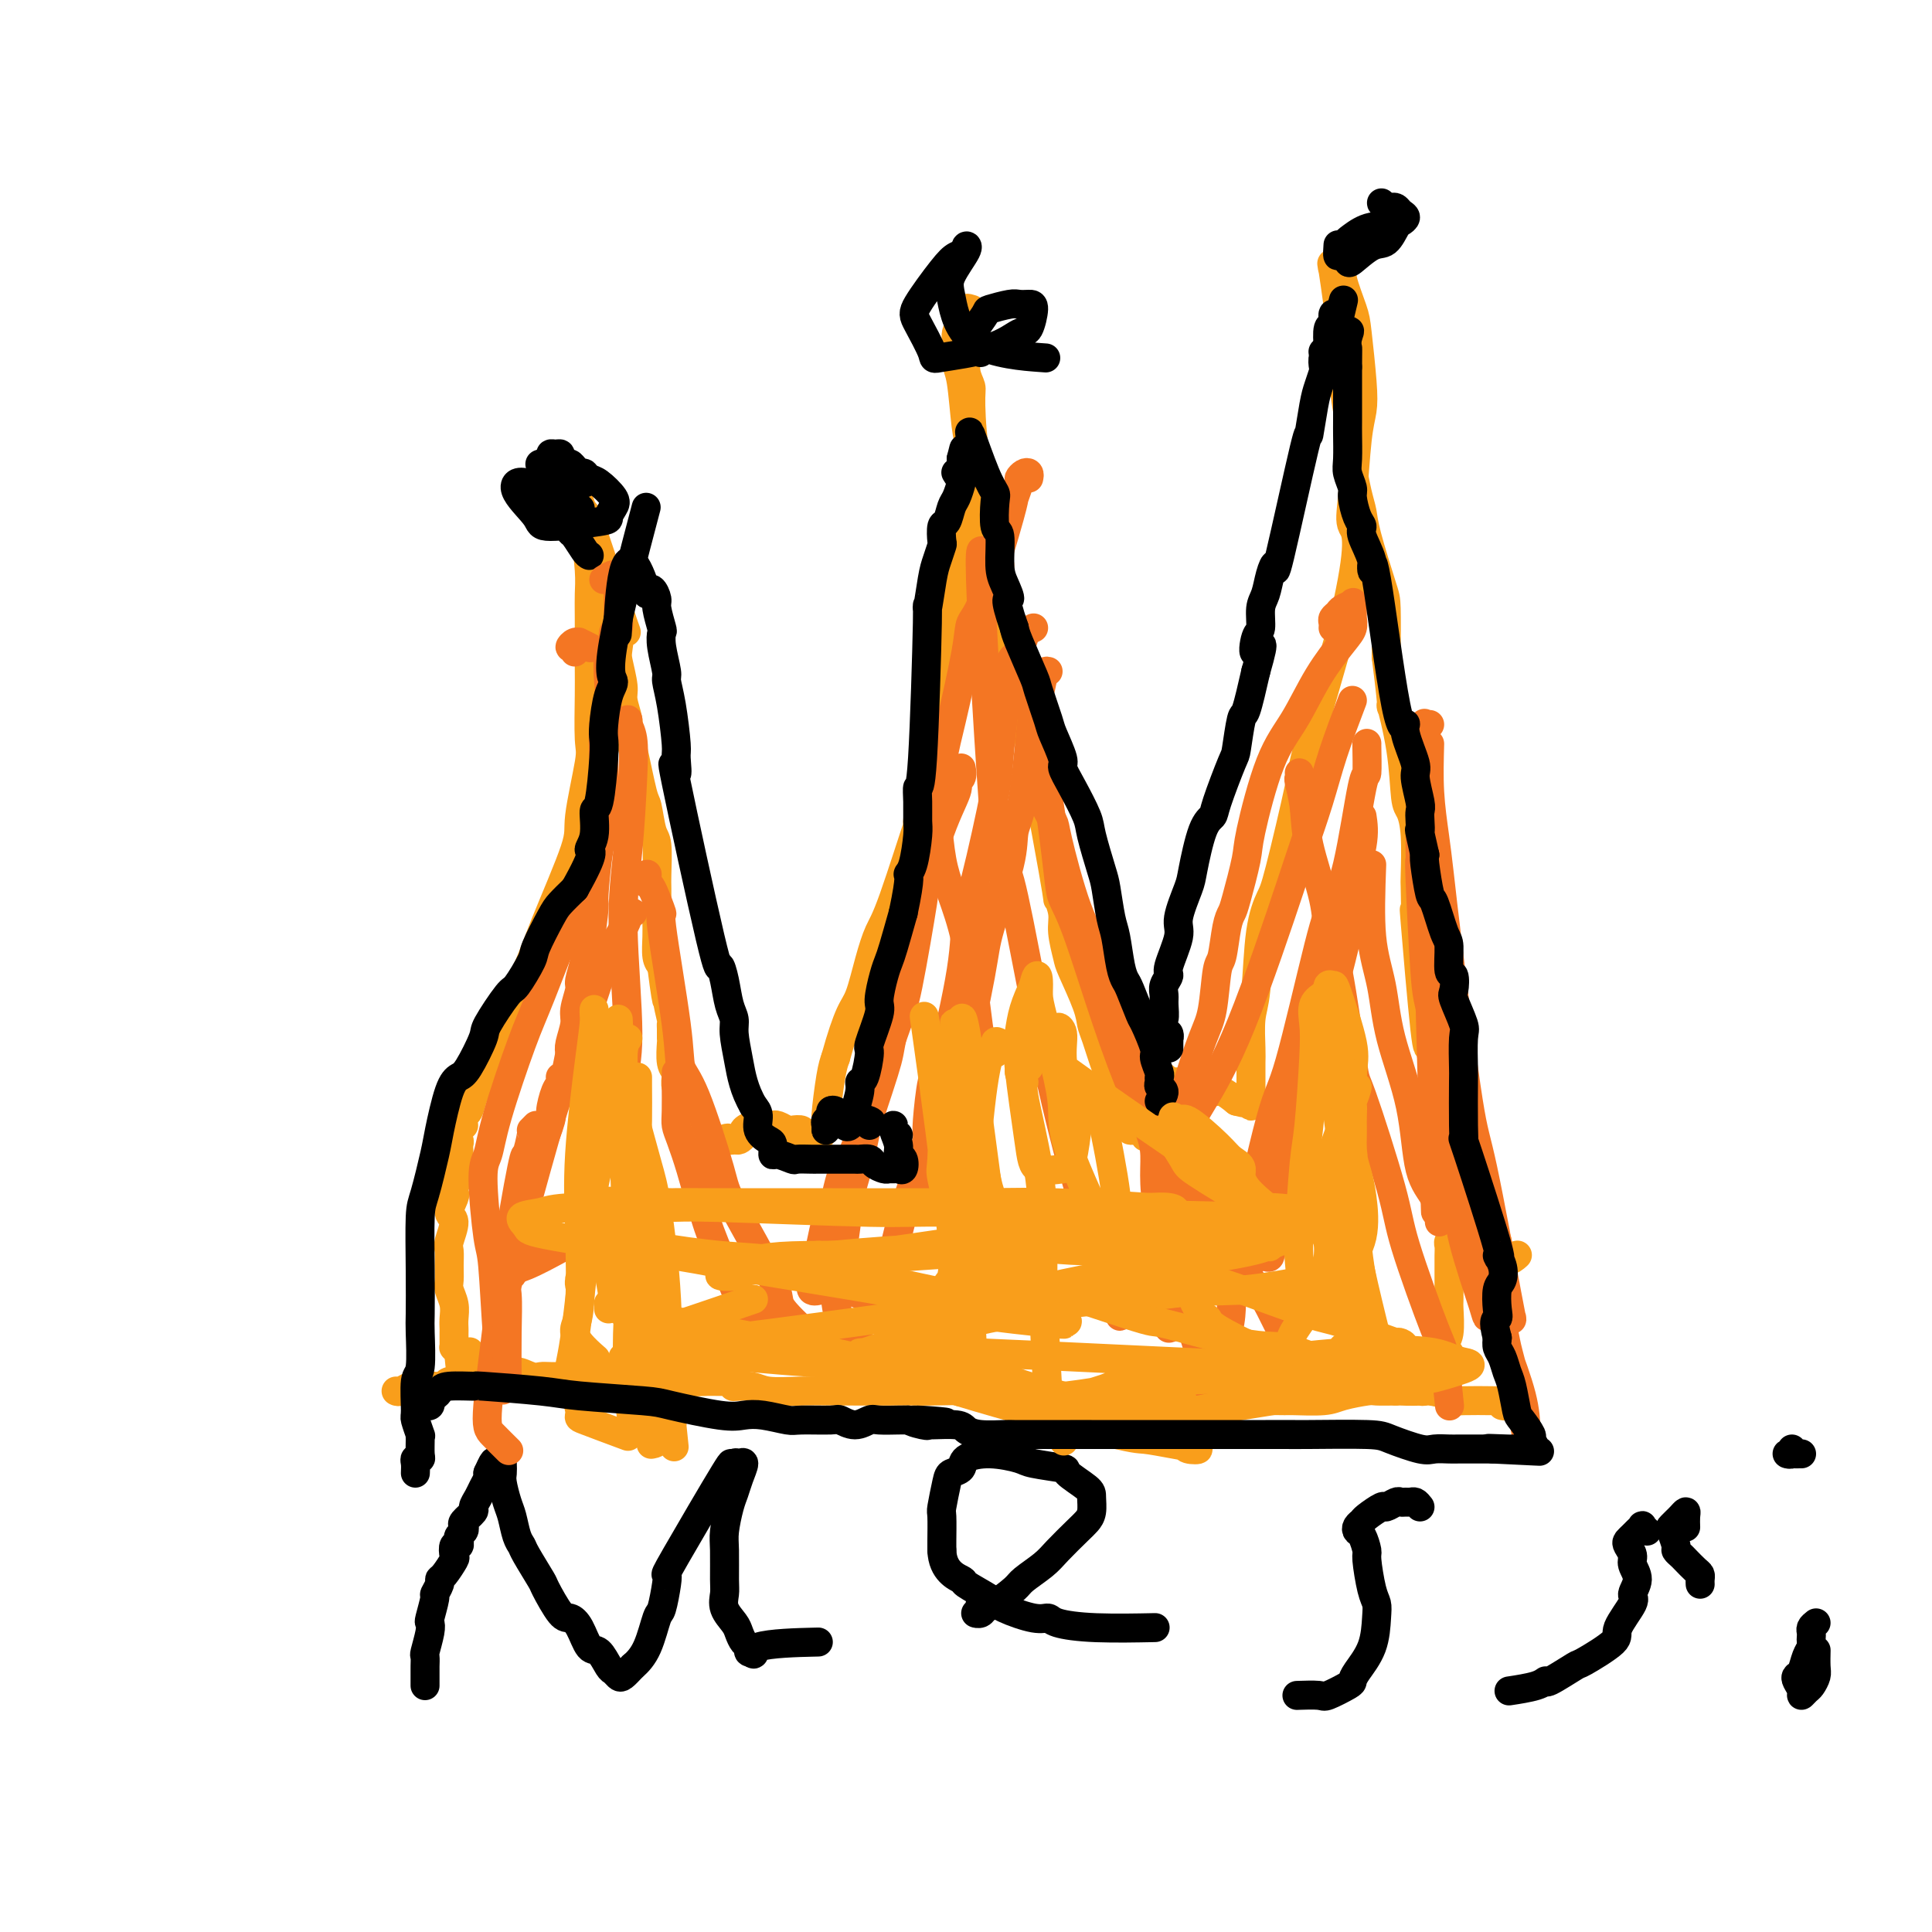 <svg viewBox='0 0 400 400' version='1.1' xmlns='http://www.w3.org/2000/svg' xmlns:xlink='http://www.w3.org/1999/xlink'><g fill='none' stroke='#F99E1B' stroke-width='6' stroke-linecap='round' stroke-linejoin='round'><path d='M96,233c-0.089,-0.813 -0.178,-1.625 0,-2c0.178,-0.375 0.624,-0.312 1,-1c0.376,-0.688 0.682,-2.125 1,-3c0.318,-0.875 0.648,-1.186 1,-2c0.352,-0.814 0.727,-2.129 1,-3c0.273,-0.871 0.445,-1.297 1,-3c0.555,-1.703 1.491,-4.682 3,-8c1.509,-3.318 3.589,-6.977 5,-10c1.411,-3.023 2.154,-5.412 4,-10c1.846,-4.588 4.796,-11.375 6,-15c1.204,-3.625 0.662,-4.088 1,-7c0.338,-2.912 1.555,-8.274 2,-11c0.445,-2.726 0.119,-2.815 0,-5c-0.119,-2.185 -0.031,-6.464 0,-9c0.031,-2.536 0.006,-3.327 0,-6c-0.006,-2.673 0.009,-7.228 0,-10c-0.009,-2.772 -0.040,-3.762 0,-5c0.040,-1.238 0.150,-2.723 0,-5c-0.150,-2.277 -0.561,-5.344 -1,-7c-0.439,-1.656 -0.905,-1.901 -1,-3c-0.095,-1.099 0.182,-3.052 0,-4c-0.182,-0.948 -0.823,-0.891 -1,-1c-0.177,-0.109 0.111,-0.383 0,-1c-0.111,-0.617 -0.622,-1.578 -1,-2c-0.378,-0.422 -0.623,-0.307 -1,-1c-0.377,-0.693 -0.884,-2.196 -1,-3c-0.116,-0.804 0.161,-0.909 0,-1c-0.161,-0.091 -0.760,-0.169 -1,0c-0.240,0.169 -0.120,0.584 0,1'/><path d='M115,96c-0.965,-3.220 0.123,-0.271 1,1c0.877,1.271 1.543,0.863 2,1c0.457,0.137 0.705,0.819 1,2c0.295,1.181 0.636,2.862 1,4c0.364,1.138 0.749,1.734 1,2c0.251,0.266 0.367,0.204 2,5c1.633,4.796 4.781,14.451 6,18c1.219,3.549 0.508,0.993 0,1c-0.508,0.007 -0.812,2.576 -1,4c-0.188,1.424 -0.261,1.704 0,3c0.261,1.296 0.857,3.608 1,5c0.143,1.392 -0.165,1.866 0,3c0.165,1.134 0.804,2.930 1,4c0.196,1.070 -0.050,1.414 0,2c0.050,0.586 0.395,1.413 1,4c0.605,2.587 1.468,6.935 2,9c0.532,2.065 0.731,1.849 1,3c0.269,1.151 0.608,3.671 1,5c0.392,1.329 0.837,1.468 1,3c0.163,1.532 0.044,4.457 0,6c-0.044,1.543 -0.012,1.705 0,3c0.012,1.295 0.006,3.723 0,5c-0.006,1.277 -0.012,1.404 0,2c0.012,0.596 0.042,1.660 0,3c-0.042,1.340 -0.155,2.954 0,4c0.155,1.046 0.577,1.523 1,2'/><path d='M137,200c1.480,11.846 1.181,5.960 1,4c-0.181,-1.960 -0.245,0.004 0,2c0.245,1.996 0.798,4.024 1,5c0.202,0.976 0.053,0.902 0,1c-0.053,0.098 -0.010,0.369 0,1c0.010,0.631 -0.011,1.623 0,2c0.011,0.377 0.056,0.138 0,1c-0.056,0.862 -0.212,2.826 0,4c0.212,1.174 0.793,1.557 1,2c0.207,0.443 0.040,0.945 0,1c-0.040,0.055 0.049,-0.337 0,0c-0.049,0.337 -0.234,1.402 0,2c0.234,0.598 0.887,0.727 1,1c0.113,0.273 -0.316,0.689 0,2c0.316,1.311 1.376,3.517 2,5c0.624,1.483 0.812,2.241 1,3'/><path d='M144,236c1.537,6.662 1.879,5.317 2,5c0.121,-0.317 0.023,0.393 0,1c-0.023,0.607 0.031,1.112 0,1c-0.031,-0.112 -0.148,-0.842 0,-1c0.148,-0.158 0.561,0.255 1,0c0.439,-0.255 0.905,-1.179 1,-2c0.095,-0.821 -0.181,-1.540 0,-2c0.181,-0.460 0.818,-0.662 1,-1c0.182,-0.338 -0.091,-0.811 0,-1c0.091,-0.189 0.545,-0.095 1,0'/><path d='M150,236c0.796,-0.770 0.786,-0.195 1,0c0.214,0.195 0.650,0.010 1,0c0.350,-0.010 0.612,0.155 1,0c0.388,-0.155 0.902,-0.630 1,-1c0.098,-0.370 -0.221,-0.636 0,-1c0.221,-0.364 0.980,-0.826 2,-1c1.020,-0.174 2.299,-0.060 3,0c0.701,0.060 0.822,0.068 1,0c0.178,-0.068 0.411,-0.211 1,0c0.589,0.211 1.533,0.775 2,1c0.467,0.225 0.458,0.112 1,0c0.542,-0.112 1.637,-0.224 2,0c0.363,0.224 -0.004,0.785 0,1c0.004,0.215 0.378,0.085 1,0c0.622,-0.085 1.490,-0.127 2,0c0.510,0.127 0.662,0.421 1,0c0.338,-0.421 0.864,-1.556 1,-2c0.136,-0.444 -0.117,-0.196 0,-2c0.117,-1.804 0.605,-5.658 1,-8c0.395,-2.342 0.698,-3.171 1,-4'/><path d='M173,219c1.203,-4.362 2.209,-7.266 3,-9c0.791,-1.734 1.367,-2.299 2,-4c0.633,-1.701 1.323,-4.538 2,-7c0.677,-2.462 1.342,-4.551 2,-6c0.658,-1.449 1.308,-2.260 3,-7c1.692,-4.740 4.425,-13.409 5,-15c0.575,-1.591 -1.008,3.898 1,-8c2.008,-11.898 7.606,-41.182 10,-55c2.394,-13.818 1.584,-12.171 1,-14c-0.584,-1.829 -0.942,-7.134 -1,-10c-0.058,-2.866 0.184,-3.294 0,-4c-0.184,-0.706 -0.794,-1.691 -1,-3c-0.206,-1.309 -0.007,-2.941 0,-4c0.007,-1.059 -0.180,-1.545 0,-3c0.180,-1.455 0.725,-3.880 1,-5c0.275,-1.120 0.280,-0.935 0,-1c-0.280,-0.065 -0.845,-0.381 -1,0c-0.155,0.381 0.101,1.460 0,2c-0.101,0.540 -0.560,0.540 -1,1c-0.440,0.460 -0.861,1.379 -1,2c-0.139,0.621 0.004,0.943 0,2c-0.004,1.057 -0.155,2.848 0,4c0.155,1.152 0.616,1.665 1,4c0.384,2.335 0.691,6.492 1,9c0.309,2.508 0.622,3.368 1,4c0.378,0.632 0.822,1.038 1,2c0.178,0.962 0.089,2.481 0,4'/><path d='M202,98c0.572,4.251 0.002,3.380 0,4c-0.002,0.620 0.563,2.732 1,5c0.437,2.268 0.746,4.693 1,6c0.254,1.307 0.454,1.496 1,4c0.546,2.504 1.436,7.323 2,10c0.564,2.677 0.800,3.211 1,4c0.200,0.789 0.364,1.834 1,5c0.636,3.166 1.744,8.454 2,9c0.256,0.546 -0.339,-3.651 1,3c1.339,6.651 4.611,24.150 6,32c1.389,7.850 0.895,6.052 1,6c0.105,-0.052 0.809,1.641 1,3c0.191,1.359 -0.131,2.384 0,4c0.131,1.616 0.717,3.822 1,5c0.283,1.178 0.265,1.329 1,3c0.735,1.671 2.223,4.863 3,7c0.777,2.137 0.842,3.221 1,4c0.158,0.779 0.409,1.254 1,3c0.591,1.746 1.521,4.761 2,6c0.479,1.239 0.506,0.700 1,2c0.494,1.300 1.456,4.439 2,6c0.544,1.561 0.671,1.543 1,2c0.329,0.457 0.859,1.388 1,2c0.141,0.612 -0.106,0.906 0,1c0.106,0.094 0.567,-0.013 1,0c0.433,0.013 0.838,0.147 1,0c0.162,-0.147 0.081,-0.573 0,-1'/><path d='M236,233c2.278,5.173 0.475,0.605 0,-1c-0.475,-1.605 0.380,-0.247 1,0c0.620,0.247 1.007,-0.616 1,-1c-0.007,-0.384 -0.408,-0.287 0,-1c0.408,-0.713 1.625,-2.234 2,-3c0.375,-0.766 -0.093,-0.776 0,-1c0.093,-0.224 0.746,-0.663 1,-1c0.254,-0.337 0.110,-0.573 0,-1c-0.110,-0.427 -0.184,-1.044 0,-1c0.184,0.044 0.627,0.748 1,1c0.373,0.252 0.677,0.053 1,0c0.323,-0.053 0.664,0.039 1,0c0.336,-0.039 0.667,-0.208 1,0c0.333,0.208 0.670,0.792 1,1c0.330,0.208 0.654,0.040 1,0c0.346,-0.040 0.714,0.047 1,0c0.286,-0.047 0.489,-0.229 1,0c0.511,0.229 1.330,0.869 2,1c0.670,0.131 1.191,-0.248 2,0c0.809,0.248 1.904,1.124 3,2'/><path d='M256,228c2.503,0.639 1.259,0.235 1,0c-0.259,-0.235 0.466,-0.301 1,0c0.534,0.301 0.875,0.968 1,1c0.125,0.032 0.034,-0.571 0,-1c-0.034,-0.429 -0.009,-0.685 0,-1c0.009,-0.315 0.003,-0.689 0,-1c-0.003,-0.311 -0.002,-0.558 0,-1c0.002,-0.442 0.004,-1.080 0,-2c-0.004,-0.920 -0.013,-2.124 0,-3c0.013,-0.876 0.049,-1.425 0,-3c-0.049,-1.575 -0.181,-4.176 0,-6c0.181,-1.824 0.676,-2.871 1,-6c0.324,-3.129 0.477,-8.341 1,-12c0.523,-3.659 1.415,-5.767 2,-7c0.585,-1.233 0.864,-1.593 2,-6c1.136,-4.407 3.129,-12.862 4,-17c0.871,-4.138 0.619,-3.960 2,-9c1.381,-5.040 4.395,-15.297 6,-21c1.605,-5.703 1.803,-6.851 2,-8'/><path d='M279,125c3.023,-13.953 1.582,-14.834 1,-16c-0.582,-1.166 -0.303,-2.616 0,-6c0.303,-3.384 0.629,-8.702 1,-12c0.371,-3.298 0.785,-4.575 1,-6c0.215,-1.425 0.230,-2.998 0,-6c-0.230,-3.002 -0.706,-7.432 -1,-10c-0.294,-2.568 -0.408,-3.273 -1,-5c-0.592,-1.727 -1.663,-4.477 -2,-6c-0.337,-1.523 0.061,-1.818 0,-2c-0.061,-0.182 -0.581,-0.250 -1,0c-0.419,0.250 -0.736,0.817 -1,0c-0.264,-0.817 -0.473,-3.018 0,0c0.473,3.018 1.629,11.254 2,15c0.371,3.746 -0.044,3.001 0,5c0.044,1.999 0.548,6.743 1,9c0.452,2.257 0.852,2.026 1,3c0.148,0.974 0.042,3.152 0,4c-0.042,0.848 -0.022,0.365 0,1c0.022,0.635 0.045,2.386 0,3c-0.045,0.614 -0.160,0.090 0,1c0.160,0.910 0.593,3.253 1,5c0.407,1.747 0.789,2.899 1,4c0.211,1.101 0.253,2.151 1,5c0.747,2.849 2.201,7.498 3,10c0.799,2.502 0.943,2.858 1,5c0.057,2.142 0.029,6.071 0,10'/><path d='M287,136c1.820,14.248 0.870,9.867 1,10c0.130,0.133 1.341,4.779 2,9c0.659,4.221 0.765,8.019 1,10c0.235,1.981 0.599,2.147 1,3c0.401,0.853 0.838,2.393 1,5c0.162,2.607 0.050,6.281 0,8c-0.050,1.719 -0.039,1.482 0,3c0.039,1.518 0.105,4.792 0,5c-0.105,0.208 -0.380,-2.649 0,2c0.380,4.649 1.415,16.803 2,22c0.585,5.197 0.720,3.436 1,4c0.280,0.564 0.704,3.451 1,5c0.296,1.549 0.464,1.759 1,4c0.536,2.241 1.439,6.512 2,9c0.561,2.488 0.780,3.193 1,4c0.220,0.807 0.440,1.717 1,3c0.560,1.283 1.459,2.941 2,4c0.541,1.059 0.722,1.521 1,2c0.278,0.479 0.652,0.975 1,1c0.348,0.025 0.671,-0.421 1,0c0.329,0.421 0.665,1.711 1,3'/><path d='M308,252c1.249,2.609 0.870,2.633 1,3c0.130,0.367 0.767,1.077 1,2c0.233,0.923 0.061,2.060 0,3c-0.061,0.940 -0.011,1.682 0,2c0.011,0.318 -0.018,0.211 0,1c0.018,0.789 0.082,2.474 0,2c-0.082,-0.474 -0.311,-3.106 0,-4c0.311,-0.894 1.161,-0.048 2,0c0.839,0.048 1.668,-0.700 2,-1c0.332,-0.300 0.166,-0.150 0,0'/><path d='M95,231c-0.423,-0.089 -0.846,-0.179 -1,0c-0.154,0.179 -0.037,0.625 0,1c0.037,0.375 -0.004,0.678 0,1c0.004,0.322 0.054,0.664 0,1c-0.054,0.336 -0.211,0.667 0,1c0.211,0.333 0.788,0.666 1,1c0.212,0.334 0.057,0.667 0,1c-0.057,0.333 -0.015,0.667 0,1c0.015,0.333 0.005,0.665 0,1c-0.005,0.335 -0.005,0.675 0,1c0.005,0.325 0.015,0.637 0,1c-0.015,0.363 -0.055,0.778 0,1c0.055,0.222 0.206,0.252 0,1c-0.206,0.748 -0.768,2.215 -1,3c-0.232,0.785 -0.132,0.890 0,1c0.132,0.110 0.298,0.227 0,1c-0.298,0.773 -1.061,2.202 -1,3c0.061,0.798 0.945,0.966 1,2c0.055,1.034 -0.718,2.934 -1,4c-0.282,1.066 -0.072,1.300 0,2c0.072,0.700 0.005,1.868 0,3c-0.005,1.132 0.051,2.230 0,3c-0.051,0.770 -0.210,1.214 0,2c0.210,0.786 0.788,1.916 1,3c0.212,1.084 0.057,2.123 0,3c-0.057,0.877 -0.016,1.593 0,2c0.016,0.407 0.007,0.504 0,1c-0.007,0.496 -0.012,1.391 0,2c0.012,0.609 0.042,0.933 0,1c-0.042,0.067 -0.155,-0.124 0,0c0.155,0.124 0.577,0.562 1,1'/><path d='M95,280c0.444,7.844 1.556,2.956 2,1c0.444,-1.956 0.222,-0.978 0,0'/><path d='M302,255c-0.415,-0.512 -0.829,-1.025 -1,-1c-0.171,0.025 -0.098,0.587 0,1c0.098,0.413 0.223,0.678 0,1c-0.223,0.322 -0.792,0.702 -1,1c-0.208,0.298 -0.056,0.515 0,1c0.056,0.485 0.015,1.240 0,2c-0.015,0.760 -0.003,1.527 0,2c0.003,0.473 -0.003,0.652 0,2c0.003,1.348 0.015,3.867 0,5c-0.015,1.133 -0.058,0.882 0,2c0.058,1.118 0.218,3.607 0,5c-0.218,1.393 -0.812,1.690 -1,2c-0.188,0.310 0.030,0.633 0,1c-0.030,0.367 -0.307,0.779 0,1c0.307,0.221 1.198,0.252 1,0c-0.198,-0.252 -1.485,-0.786 -2,-1c-0.515,-0.214 -0.257,-0.107 0,0'/><path d='M82,288c0.220,0.113 0.439,0.227 1,0c0.561,-0.227 1.462,-0.793 2,-1c0.538,-0.207 0.712,-0.054 1,0c0.288,0.054 0.691,0.011 1,0c0.309,-0.011 0.524,0.011 1,0c0.476,-0.011 1.212,-0.056 2,0c0.788,0.056 1.630,0.211 2,0c0.370,-0.211 0.270,-0.789 1,-1c0.730,-0.211 2.290,-0.055 3,0c0.710,0.055 0.570,0.011 1,0c0.430,-0.011 1.432,0.012 2,0c0.568,-0.012 0.703,-0.061 1,0c0.297,0.061 0.754,0.230 1,0c0.246,-0.230 0.279,-0.860 1,-1c0.721,-0.140 2.131,0.211 3,0c0.869,-0.211 1.199,-0.985 2,-1c0.801,-0.015 2.073,0.728 3,1c0.927,0.272 1.508,0.074 2,0c0.492,-0.074 0.895,-0.025 2,0c1.105,0.025 2.911,0.025 5,0c2.089,-0.025 4.461,-0.074 6,0c1.539,0.074 2.244,0.272 3,0c0.756,-0.272 1.562,-1.015 3,-1c1.438,0.015 3.509,0.788 5,1c1.491,0.212 2.401,-0.135 3,0c0.599,0.135 0.885,0.753 2,1c1.115,0.247 3.057,0.124 5,0'/><path d='M146,286c11.120,-0.067 6.918,0.767 6,1c-0.918,0.233 1.446,-0.134 3,0c1.554,0.134 2.299,0.768 4,1c1.701,0.232 4.358,0.062 7,0c2.642,-0.062 5.268,-0.018 9,0c3.732,0.018 8.571,0.008 11,0c2.429,-0.008 2.448,-0.013 3,0c0.552,0.013 1.636,0.044 4,0c2.364,-0.044 6.007,-0.164 8,0c1.993,0.164 2.336,0.612 5,1c2.664,0.388 7.648,0.717 9,1c1.352,0.283 -0.930,0.521 4,0c4.930,-0.521 17.070,-1.799 22,-2c4.930,-0.201 2.648,0.677 2,1c-0.648,0.323 0.337,0.090 2,0c1.663,-0.090 4.004,-0.038 5,0c0.996,0.038 0.645,0.063 2,0c1.355,-0.063 4.414,-0.213 6,0c1.586,0.213 1.699,0.790 2,1c0.301,0.210 0.791,0.054 2,0c1.209,-0.054 3.136,-0.004 4,0c0.864,0.004 0.663,-0.037 2,0c1.337,0.037 4.212,0.154 6,0c1.788,-0.154 2.490,-0.577 4,-1c1.510,-0.423 3.830,-0.845 5,-1c1.170,-0.155 1.192,-0.044 2,0c0.808,0.044 2.404,0.022 4,0'/><path d='M289,288c11.735,-0.232 4.073,0.189 1,0c-3.073,-0.189 -1.556,-0.989 0,-1c1.556,-0.011 3.151,0.768 4,1c0.849,0.232 0.952,-0.081 2,0c1.048,0.081 3.040,0.558 4,1c0.960,0.442 0.888,0.849 1,1c0.112,0.151 0.409,0.044 2,0c1.591,-0.044 4.475,-0.026 6,0c1.525,0.026 1.690,0.059 2,0c0.310,-0.059 0.763,-0.212 1,0c0.237,0.212 0.256,0.788 0,1c-0.256,0.212 -0.787,0.061 -1,0c-0.213,-0.061 -0.106,-0.030 0,0'/></g>
<g fill='none' stroke='#000000' stroke-width='6' stroke-linecap='round' stroke-linejoin='round'><path d='M121,100c-0.032,-0.311 -0.064,-0.622 0,-1c0.064,-0.378 0.224,-0.823 0,-1c-0.224,-0.177 -0.833,-0.085 -1,0c-0.167,0.085 0.109,0.164 0,0c-0.109,-0.164 -0.603,-0.569 -1,-1c-0.397,-0.431 -0.697,-0.886 -1,-1c-0.303,-0.114 -0.607,0.112 -1,0c-0.393,-0.112 -0.874,-0.563 -1,-1c-0.126,-0.437 0.102,-0.859 0,-1c-0.102,-0.141 -0.536,0.001 -1,0c-0.464,-0.001 -0.959,-0.145 -1,0c-0.041,0.145 0.374,0.577 0,1c-0.374,0.423 -1.535,0.835 -2,1c-0.465,0.165 -0.232,0.082 0,0'/><path d='M122,115c-0.220,-0.100 -0.440,-0.201 -1,-1c-0.560,-0.799 -1.460,-2.297 -2,-3c-0.540,-0.703 -0.718,-0.612 -1,-1c-0.282,-0.388 -0.666,-1.256 -1,-2c-0.334,-0.744 -0.619,-1.365 -1,-2c-0.381,-0.635 -0.860,-1.283 -1,-2c-0.140,-0.717 0.059,-1.503 0,-2c-0.059,-0.497 -0.378,-0.704 0,-1c0.378,-0.296 1.451,-0.681 2,-1c0.549,-0.319 0.575,-0.573 1,-1c0.425,-0.427 1.250,-1.027 2,-1c0.750,0.027 1.426,0.679 2,1c0.574,0.321 1.046,0.309 2,1c0.954,0.691 2.392,2.085 3,3c0.608,0.915 0.388,1.352 0,2c-0.388,0.648 -0.942,1.506 -1,2c-0.058,0.494 0.380,0.622 -2,1c-2.380,0.378 -7.580,1.005 -10,1c-2.420,-0.005 -2.061,-0.640 -3,-2c-0.939,-1.360 -3.176,-3.443 -4,-5c-0.824,-1.557 -0.235,-2.588 2,-2c2.235,0.588 6.118,2.794 10,5'/><path d='M119,105c2.000,0.500 1.000,0.250 0,0'/><path d='M203,73c-0.418,-0.224 -0.837,-0.449 -1,-1c-0.163,-0.551 -0.072,-1.429 0,-2c0.072,-0.571 0.124,-0.836 0,-1c-0.124,-0.164 -0.423,-0.226 0,-1c0.423,-0.774 1.570,-2.260 2,-3c0.430,-0.740 0.144,-0.734 1,-1c0.856,-0.266 2.854,-0.803 4,-1c1.146,-0.197 1.442,-0.055 2,0c0.558,0.055 1.380,0.024 2,0c0.620,-0.024 1.037,-0.042 1,1c-0.037,1.042 -0.529,3.142 -1,4c-0.471,0.858 -0.921,0.472 -2,1c-1.079,0.528 -2.787,1.968 -6,3c-3.213,1.032 -7.930,1.654 -10,2c-2.070,0.346 -1.491,0.415 -2,-1c-0.509,-1.415 -2.104,-4.315 -3,-6c-0.896,-1.685 -1.092,-2.154 0,-4c1.092,-1.846 3.472,-5.070 5,-7c1.528,-1.930 2.202,-2.568 3,-3c0.798,-0.432 1.719,-0.659 2,-1c0.281,-0.341 -0.076,-0.796 0,-1c0.076,-0.204 0.587,-0.156 0,1c-0.587,1.156 -2.270,3.420 -3,5c-0.730,1.580 -0.505,2.475 0,5c0.505,2.525 1.290,6.680 5,9c3.710,2.320 10.346,2.806 13,3c2.654,0.194 1.327,0.097 0,0'/><path d='M287,43c-0.512,-0.534 -1.024,-1.068 -1,-1c0.024,0.068 0.586,0.739 1,1c0.414,0.261 0.682,0.112 1,0c0.318,-0.112 0.685,-0.187 1,0c0.315,0.187 0.576,0.636 1,1c0.424,0.364 1.010,0.645 1,1c-0.010,0.355 -0.616,0.786 -1,1c-0.384,0.214 -0.547,0.212 -1,1c-0.453,0.788 -1.197,2.366 -2,3c-0.803,0.634 -1.664,0.325 -3,1c-1.336,0.675 -3.147,2.333 -4,3c-0.853,0.667 -0.748,0.344 -1,0c-0.252,-0.344 -0.862,-0.709 -1,-1c-0.138,-0.291 0.194,-0.508 1,-1c0.806,-0.492 2.085,-1.258 3,-2c0.915,-0.742 1.465,-1.461 2,-2c0.535,-0.539 1.055,-0.900 2,-1c0.945,-0.100 2.316,0.060 2,0c-0.316,-0.060 -2.319,-0.339 -4,0c-1.681,0.339 -3.039,1.295 -4,2c-0.961,0.705 -1.526,1.158 -2,2c-0.474,0.842 -0.858,2.073 -1,2c-0.142,-0.073 -0.040,-1.449 0,-2c0.040,-0.551 0.020,-0.275 0,0'/><path d='M88,349c0.000,-0.336 0.000,-0.672 0,-1c-0.000,-0.328 -0.001,-0.648 0,-1c0.001,-0.352 0.004,-0.734 0,-1c-0.004,-0.266 -0.015,-0.415 0,-1c0.015,-0.585 0.055,-1.607 0,-2c-0.055,-0.393 -0.207,-0.158 0,-1c0.207,-0.842 0.772,-2.760 1,-4c0.228,-1.240 0.117,-1.803 0,-2c-0.117,-0.197 -0.242,-0.028 0,-1c0.242,-0.972 0.851,-3.084 1,-4c0.149,-0.916 -0.163,-0.634 0,-1c0.163,-0.366 0.800,-1.378 1,-2c0.200,-0.622 -0.039,-0.854 0,-1c0.039,-0.146 0.354,-0.206 1,-1c0.646,-0.794 1.623,-2.321 2,-3c0.377,-0.679 0.152,-0.511 0,-1c-0.152,-0.489 -0.233,-1.637 0,-2c0.233,-0.363 0.781,0.057 1,0c0.219,-0.057 0.109,-0.592 0,-1c-0.109,-0.408 -0.218,-0.691 0,-1c0.218,-0.309 0.761,-0.645 1,-1c0.239,-0.355 0.172,-0.728 0,-1c-0.172,-0.272 -0.450,-0.443 0,-1c0.450,-0.557 1.627,-1.501 2,-2c0.373,-0.499 -0.057,-0.554 0,-1c0.057,-0.446 0.603,-1.285 1,-2c0.397,-0.715 0.645,-1.308 1,-2c0.355,-0.692 0.816,-1.483 1,-2c0.184,-0.517 0.092,-0.758 0,-1'/><path d='M101,305c1.884,-4.198 1.093,-1.693 1,-1c-0.093,0.693 0.511,-0.424 1,-1c0.489,-0.576 0.862,-0.609 1,-1c0.138,-0.391 0.040,-1.139 0,-1c-0.040,0.139 -0.022,1.166 0,2c0.022,0.834 0.047,1.477 0,2c-0.047,0.523 -0.167,0.928 0,2c0.167,1.072 0.620,2.812 1,4c0.380,1.188 0.687,1.825 1,3c0.313,1.175 0.631,2.888 1,4c0.369,1.112 0.788,1.622 1,2c0.212,0.378 0.217,0.622 1,2c0.783,1.378 2.345,3.889 3,5c0.655,1.111 0.402,0.820 1,2c0.598,1.180 2.047,3.830 3,5c0.953,1.170 1.411,0.860 2,1c0.589,0.140 1.310,0.730 2,2c0.690,1.270 1.351,3.219 2,4c0.649,0.781 1.286,0.393 2,1c0.714,0.607 1.503,2.210 2,3c0.497,0.790 0.700,0.769 1,1c0.300,0.231 0.696,0.716 1,1c0.304,0.284 0.515,0.367 1,0c0.485,-0.367 1.242,-1.183 2,-2'/><path d='M131,345c1.034,-0.864 2.120,-2.026 3,-4c0.880,-1.974 1.554,-4.762 2,-6c0.446,-1.238 0.664,-0.927 1,-2c0.336,-1.073 0.789,-3.529 1,-5c0.211,-1.471 0.179,-1.957 0,-2c-0.179,-0.043 -0.504,0.357 2,-4c2.504,-4.357 7.838,-13.471 10,-17c2.162,-3.529 1.151,-1.473 1,-1c-0.151,0.473 0.559,-0.638 1,-1c0.441,-0.362 0.613,0.025 1,0c0.387,-0.025 0.990,-0.464 1,0c0.010,0.464 -0.572,1.829 -1,3c-0.428,1.171 -0.703,2.148 -1,3c-0.297,0.852 -0.615,1.578 -1,3c-0.385,1.422 -0.837,3.538 -1,5c-0.163,1.462 -0.037,2.268 0,4c0.037,1.732 -0.015,4.389 0,6c0.015,1.611 0.098,2.176 0,3c-0.098,0.824 -0.376,1.908 0,3c0.376,1.092 1.406,2.191 2,3c0.594,0.809 0.750,1.327 1,2c0.250,0.673 0.593,1.500 1,2c0.407,0.500 0.879,0.673 1,1c0.121,0.327 -0.108,0.808 0,1c0.108,0.192 0.554,0.096 1,0'/><path d='M156,342c0.500,1.226 -1.250,-0.208 1,-1c2.250,-0.792 8.500,-0.940 11,-1c2.500,-0.060 1.250,-0.030 0,0'/><path d='M204,332c-0.413,-0.082 -0.826,-0.165 -1,0c-0.174,0.165 -0.111,0.577 0,1c0.111,0.423 0.268,0.858 0,1c-0.268,0.142 -0.962,-0.011 -1,0c-0.038,0.011 0.578,0.184 1,0c0.422,-0.184 0.648,-0.724 1,-1c0.352,-0.276 0.830,-0.288 2,-1c1.170,-0.712 3.031,-2.123 4,-3c0.969,-0.877 1.047,-1.218 2,-2c0.953,-0.782 2.781,-2.004 4,-3c1.219,-0.996 1.829,-1.765 3,-3c1.171,-1.235 2.903,-2.934 4,-4c1.097,-1.066 1.560,-1.497 2,-2c0.440,-0.503 0.855,-1.076 1,-2c0.145,-0.924 0.018,-2.198 0,-3c-0.018,-0.802 0.073,-1.132 -1,-2c-1.073,-0.868 -3.310,-2.275 -4,-3c-0.690,-0.725 0.169,-0.767 -1,-1c-1.169,-0.233 -4.364,-0.658 -6,-1c-1.636,-0.342 -1.713,-0.600 -3,-1c-1.287,-0.400 -3.784,-0.942 -6,-1c-2.216,-0.058 -4.153,0.367 -5,1c-0.847,0.633 -0.605,1.475 -1,2c-0.395,0.525 -1.426,0.732 -2,1c-0.574,0.268 -0.690,0.597 -1,2c-0.310,1.403 -0.815,3.881 -1,5c-0.185,1.119 -0.050,0.878 0,2c0.050,1.122 0.014,3.606 0,5c-0.014,1.394 -0.007,1.697 0,2'/><path d='M195,321c0.146,4.280 3.012,5.480 4,6c0.988,0.520 0.100,0.359 1,1c0.900,0.641 3.588,2.083 5,3c1.412,0.917 1.546,1.307 3,2c1.454,0.693 4.227,1.688 6,2c1.773,0.312 2.547,-0.060 3,0c0.453,0.060 0.585,0.552 2,1c1.415,0.448 4.112,0.851 8,1c3.888,0.149 8.968,0.042 11,0c2.032,-0.042 1.016,-0.021 0,0'/><path d='M294,312c-0.333,-0.423 -0.665,-0.847 -1,-1c-0.335,-0.153 -0.671,-0.037 -1,0c-0.329,0.037 -0.649,-0.006 -1,0c-0.351,0.006 -0.731,0.061 -1,0c-0.269,-0.061 -0.425,-0.238 -1,0c-0.575,0.238 -1.569,0.890 -2,1c-0.431,0.110 -0.298,-0.321 -1,0c-0.702,0.321 -2.238,1.393 -3,2c-0.762,0.607 -0.750,0.748 -1,1c-0.250,0.252 -0.761,0.616 -1,1c-0.239,0.384 -0.205,0.788 0,1c0.205,0.212 0.580,0.231 1,1c0.420,0.769 0.883,2.290 1,3c0.117,0.710 -0.113,0.611 0,2c0.113,1.389 0.570,4.266 1,6c0.430,1.734 0.833,2.324 1,3c0.167,0.676 0.097,1.437 0,3c-0.097,1.563 -0.222,3.929 -1,6c-0.778,2.071 -2.208,3.847 -3,5c-0.792,1.153 -0.945,1.682 -1,2c-0.055,0.318 -0.012,0.425 -1,1c-0.988,0.575 -3.007,1.618 -4,2c-0.993,0.382 -0.960,0.103 -2,0c-1.040,-0.103 -3.154,-0.029 -4,0c-0.846,0.029 -0.423,0.015 0,0'/><path d='M341,317c-0.447,-0.399 -0.894,-0.797 -1,-1c-0.106,-0.203 0.128,-0.210 0,0c-0.128,0.210 -0.619,0.637 -1,1c-0.381,0.363 -0.654,0.663 -1,1c-0.346,0.337 -0.767,0.712 -1,1c-0.233,0.288 -0.277,0.490 0,1c0.277,0.510 0.876,1.327 1,2c0.124,0.673 -0.227,1.202 0,2c0.227,0.798 1.033,1.863 1,3c-0.033,1.137 -0.907,2.344 -1,3c-0.093,0.656 0.593,0.761 0,2c-0.593,1.239 -2.464,3.611 -3,5c-0.536,1.389 0.263,1.793 -1,3c-1.263,1.207 -4.590,3.216 -6,4c-1.410,0.784 -0.904,0.343 -2,1c-1.096,0.657 -3.794,2.411 -5,3c-1.206,0.589 -0.921,0.014 -1,0c-0.079,-0.014 -0.521,0.535 -2,1c-1.479,0.465 -3.994,0.847 -5,1c-1.006,0.153 -0.503,0.076 0,0'/><path d='M376,336c-0.422,0.333 -0.844,0.666 -1,1c-0.156,0.334 -0.045,0.669 0,1c0.045,0.331 0.023,0.660 0,1c-0.023,0.340 -0.048,0.693 0,1c0.048,0.307 0.170,0.568 0,1c-0.170,0.432 -0.630,1.036 -1,2c-0.370,0.964 -0.650,2.287 -1,3c-0.350,0.713 -0.770,0.815 -1,1c-0.230,0.185 -0.269,0.454 0,1c0.269,0.546 0.846,1.369 1,2c0.154,0.631 -0.117,1.068 0,1c0.117,-0.068 0.620,-0.642 1,-1c0.380,-0.358 0.638,-0.499 1,-1c0.362,-0.501 0.829,-1.361 1,-2c0.171,-0.639 0.046,-1.057 0,-2c-0.046,-0.943 -0.013,-2.412 0,-3c0.013,-0.588 0.007,-0.294 0,0'/><path d='M373,301c-0.702,0.008 -1.404,0.016 -2,0c-0.596,-0.016 -1.088,-0.056 -1,0c0.088,0.056 0.754,0.207 1,0c0.246,-0.207 0.070,-0.774 0,-1c-0.070,-0.226 -0.035,-0.113 0,0'/><path d='M352,328c-0.016,-0.325 -0.031,-0.650 0,-1c0.031,-0.350 0.109,-0.724 0,-1c-0.109,-0.276 -0.407,-0.453 -1,-1c-0.593,-0.547 -1.483,-1.464 -2,-2c-0.517,-0.536 -0.661,-0.693 -1,-1c-0.339,-0.307 -0.872,-0.765 -1,-1c-0.128,-0.235 0.151,-0.248 0,-1c-0.151,-0.752 -0.730,-2.244 -1,-3c-0.270,-0.756 -0.230,-0.775 0,-1c0.230,-0.225 0.650,-0.655 1,-1c0.350,-0.345 0.630,-0.603 1,-1c0.370,-0.397 0.831,-0.931 1,-1c0.169,-0.069 0.045,0.328 0,1c-0.045,0.672 -0.013,1.621 0,2c0.013,0.379 0.006,0.190 0,0'/></g>
<g fill='none' stroke='#F47623' stroke-width='6' stroke-linecap='round' stroke-linejoin='round'><path d='M119,135c0.134,-0.454 0.269,-0.907 0,-1c-0.269,-0.093 -0.940,0.175 -1,0c-0.060,-0.175 0.492,-0.793 1,-1c0.508,-0.207 0.971,-0.004 1,0c0.029,0.004 -0.377,-0.191 0,0c0.377,0.191 1.536,0.769 2,1c0.464,0.231 0.232,0.116 0,0'/><path d='M125,120c0.876,-0.538 1.751,-1.076 2,-1c0.249,0.076 -0.130,0.766 0,1c0.130,0.234 0.767,0.012 1,0c0.233,-0.012 0.062,0.184 0,1c-0.062,0.816 -0.016,2.250 0,3c0.016,0.750 0.000,0.816 0,1c-0.000,0.184 0.015,0.487 0,1c-0.015,0.513 -0.060,1.236 0,2c0.060,0.764 0.226,1.571 0,2c-0.226,0.429 -0.844,0.482 -1,1c-0.156,0.518 0.151,1.500 0,2c-0.151,0.500 -0.759,0.517 -1,2c-0.241,1.483 -0.117,4.432 0,6c0.117,1.568 0.225,1.753 0,3c-0.225,1.247 -0.782,3.554 -1,6c-0.218,2.446 -0.096,5.031 0,9c0.096,3.969 0.167,9.323 0,12c-0.167,2.677 -0.571,2.678 -1,5c-0.429,2.322 -0.885,6.966 -1,9c-0.115,2.034 0.109,1.459 0,3c-0.109,1.541 -0.550,5.198 -1,7c-0.450,1.802 -0.909,1.750 -1,2c-0.091,0.250 0.187,0.803 0,2c-0.187,1.197 -0.838,3.038 -1,4c-0.162,0.962 0.167,1.045 0,2c-0.167,0.955 -0.828,2.782 -1,4c-0.172,1.218 0.146,1.828 0,3c-0.146,1.172 -0.756,2.906 -1,4c-0.244,1.094 -0.122,1.547 0,2'/><path d='M118,218c-1.547,8.358 -1.915,5.754 -2,5c-0.085,-0.754 0.114,0.341 0,1c-0.114,0.659 -0.539,0.883 -1,2c-0.461,1.117 -0.958,3.129 -1,4c-0.042,0.871 0.370,0.603 0,2c-0.370,1.397 -1.523,4.461 -2,5c-0.477,0.539 -0.279,-1.446 -1,2c-0.721,3.446 -2.361,12.324 -3,16c-0.639,3.676 -0.277,2.151 0,2c0.277,-0.151 0.469,1.072 0,2c-0.469,0.928 -1.597,1.562 -2,2c-0.403,0.438 -0.079,0.681 0,1c0.079,0.319 -0.088,0.715 0,1c0.088,0.285 0.429,0.458 0,1c-0.429,0.542 -1.628,1.452 -2,2c-0.372,0.548 0.083,0.732 0,1c-0.083,0.268 -0.703,0.619 -1,1c-0.297,0.381 -0.272,0.793 0,1c0.272,0.207 0.791,0.210 1,0c0.209,-0.210 0.109,-0.634 0,-1c-0.109,-0.366 -0.225,-0.676 0,-1c0.225,-0.324 0.791,-0.664 1,-1c0.209,-0.336 0.060,-0.667 0,-1c-0.060,-0.333 -0.030,-0.666 0,-1'/><path d='M105,264c0.857,-1.048 2.000,-1.167 4,-2c2.000,-0.833 4.857,-2.381 6,-3c1.143,-0.619 0.571,-0.310 0,0'/><path d='M122,179c-0.448,1.560 -0.896,3.119 -1,4c-0.104,0.881 0.137,1.083 0,2c-0.137,0.917 -0.653,2.550 -1,3c-0.347,0.450 -0.526,-0.283 -2,3c-1.474,3.283 -4.242,10.582 -6,15c-1.758,4.418 -2.507,5.955 -4,10c-1.493,4.045 -3.732,10.599 -5,15c-1.268,4.401 -1.567,6.648 -2,8c-0.433,1.352 -1.002,1.810 -1,5c0.002,3.190 0.575,9.112 1,12c0.425,2.888 0.702,2.743 1,6c0.298,3.257 0.619,9.915 1,15c0.381,5.085 0.823,8.596 1,10c0.177,1.404 0.088,0.702 0,0'/><path d='M131,189c-0.470,-0.006 -0.941,-0.012 -1,0c-0.059,0.012 0.293,0.041 0,1c-0.293,0.959 -1.231,2.848 -2,4c-0.769,1.152 -1.369,1.568 -3,6c-1.631,4.432 -4.291,12.882 -6,18c-1.709,5.118 -2.466,6.905 -3,8c-0.534,1.095 -0.846,1.499 -3,9c-2.154,7.501 -6.149,22.098 -8,29c-1.851,6.902 -1.557,6.109 -2,10c-0.443,3.891 -1.624,12.466 -2,17c-0.376,4.534 0.053,5.028 1,6c0.947,0.972 2.414,2.420 3,3c0.586,0.580 0.293,0.290 0,0'/><path d='M111,233c-0.451,0.442 -0.903,0.884 -1,1c-0.097,0.116 0.160,-0.093 0,1c-0.160,1.093 -0.736,3.487 -1,4c-0.264,0.513 -0.214,-0.856 -1,3c-0.786,3.856 -2.407,12.937 -3,18c-0.593,5.063 -0.159,6.110 0,8c0.159,1.890 0.043,4.624 0,8c-0.043,3.376 -0.012,7.393 0,9c0.012,1.607 0.006,0.803 0,0'/><path d='M130,149c-0.108,0.227 -0.216,0.454 0,1c0.216,0.546 0.756,1.410 1,3c0.244,1.590 0.190,3.904 0,8c-0.190,4.096 -0.518,9.974 -1,15c-0.482,5.026 -1.118,9.200 -1,16c0.118,6.800 0.988,16.225 1,22c0.012,5.775 -0.836,7.902 -1,10c-0.164,2.098 0.356,4.169 1,10c0.644,5.831 1.413,15.422 2,20c0.587,4.578 0.992,4.145 1,7c0.008,2.855 -0.383,8.999 0,11c0.383,2.001 1.538,-0.143 2,-1c0.462,-0.857 0.231,-0.429 0,0'/><path d='M134,181c-0.046,0.898 -0.093,1.796 0,2c0.093,0.204 0.324,-0.286 1,1c0.676,1.286 1.795,4.350 2,5c0.205,0.650 -0.505,-1.112 0,3c0.505,4.112 2.226,14.098 3,20c0.774,5.902 0.601,7.721 1,9c0.399,1.279 1.369,2.019 3,6c1.631,3.981 3.923,11.204 5,15c1.077,3.796 0.938,4.163 3,8c2.062,3.837 6.326,11.142 8,15c1.674,3.858 0.758,4.270 2,6c1.242,1.730 4.640,4.780 6,6c1.360,1.220 0.680,0.610 0,0'/><path d='M140,222c0.001,0.863 0.003,1.727 0,2c-0.003,0.273 -0.009,-0.044 0,1c0.009,1.044 0.033,3.449 0,5c-0.033,1.551 -0.125,2.250 0,3c0.125,0.750 0.466,1.552 1,3c0.534,1.448 1.261,3.541 2,6c0.739,2.459 1.491,5.283 2,7c0.509,1.717 0.774,2.326 1,3c0.226,0.674 0.413,1.414 1,3c0.587,1.586 1.573,4.018 2,5c0.427,0.982 0.294,0.516 1,2c0.706,1.484 2.249,4.920 3,7c0.751,2.080 0.710,2.806 1,3c0.290,0.194 0.913,-0.144 1,0c0.087,0.144 -0.361,0.770 0,1c0.361,0.230 1.532,0.066 2,0c0.468,-0.066 0.234,-0.033 0,0'/><path d='M213,99c0.081,-0.394 0.161,-0.788 0,-1c-0.161,-0.212 -0.565,-0.242 -1,0c-0.435,0.242 -0.903,0.757 -1,1c-0.097,0.243 0.177,0.214 0,1c-0.177,0.786 -0.805,2.389 -1,3c-0.195,0.611 0.043,0.232 -1,4c-1.043,3.768 -3.367,11.684 -5,16c-1.633,4.316 -2.576,5.033 -3,6c-0.424,0.967 -0.328,2.183 -1,6c-0.672,3.817 -2.113,10.234 -3,14c-0.887,3.766 -1.219,4.879 -2,9c-0.781,4.121 -2.012,11.249 -3,16c-0.988,4.751 -1.732,7.127 -2,9c-0.268,1.873 -0.059,3.245 -1,9c-0.941,5.755 -3.032,15.892 -4,21c-0.968,5.108 -0.811,5.186 -2,9c-1.189,3.814 -3.722,11.362 -5,15c-1.278,3.638 -1.301,3.364 -2,5c-0.699,1.636 -2.075,5.181 -3,7c-0.925,1.819 -1.400,1.913 -2,4c-0.600,2.087 -1.326,6.168 -2,9c-0.674,2.832 -1.297,4.416 -1,5c0.297,0.584 1.513,0.167 2,0c0.487,-0.167 0.243,-0.083 0,0'/><path d='M217,139c-0.328,-0.101 -0.656,-0.202 -1,1c-0.344,1.202 -0.705,3.706 -1,4c-0.295,0.294 -0.524,-1.622 -1,2c-0.476,3.622 -1.200,12.784 -2,18c-0.800,5.216 -1.678,6.488 -2,8c-0.322,1.512 -0.090,3.265 -1,7c-0.910,3.735 -2.962,9.453 -4,13c-1.038,3.547 -1.062,4.925 -2,10c-0.938,5.075 -2.789,13.849 -4,18c-1.211,4.151 -1.782,3.680 -3,6c-1.218,2.320 -3.085,7.430 -4,10c-0.915,2.570 -0.879,2.599 -1,3c-0.121,0.401 -0.397,1.175 -1,3c-0.603,1.825 -1.531,4.702 -2,6c-0.469,1.298 -0.480,1.016 -1,3c-0.520,1.984 -1.550,6.235 -2,8c-0.450,1.765 -0.320,1.043 -1,2c-0.680,0.957 -2.170,3.592 -3,5c-0.830,1.408 -1.000,1.589 -1,2c0.000,0.411 0.171,1.052 0,1c-0.171,-0.052 -0.685,-0.797 -1,-1c-0.315,-0.203 -0.431,0.138 -1,0c-0.569,-0.138 -1.591,-0.754 -2,-1c-0.409,-0.246 -0.204,-0.123 0,0'/><path d='M215,146c-0.622,0.111 -1.244,0.222 -2,0c-0.756,-0.222 -1.644,-0.778 -2,-1c-0.356,-0.222 -0.178,-0.111 0,0'/><path d='M207,117c-0.343,-0.425 -0.687,-0.849 -1,-1c-0.313,-0.151 -0.596,-0.028 -1,0c-0.404,0.028 -0.929,-0.040 -1,1c-0.071,1.040 0.313,3.189 0,1c-0.313,-2.189 -1.324,-8.716 -1,2c0.324,10.716 1.983,38.676 3,51c1.017,12.324 1.392,9.012 2,9c0.608,-0.012 1.450,3.277 3,11c1.550,7.723 3.807,19.880 6,30c2.193,10.120 4.323,18.204 6,24c1.677,5.796 2.902,9.304 4,12c1.098,2.696 2.071,4.582 3,7c0.929,2.418 1.816,5.370 2,7c0.184,1.630 -0.335,1.939 0,1c0.335,-0.939 1.524,-3.125 2,-4c0.476,-0.875 0.238,-0.437 0,0'/><path d='M215,149c-0.405,0.130 -0.809,0.261 -1,0c-0.191,-0.261 -0.168,-0.913 0,0c0.168,0.913 0.482,3.391 1,6c0.518,2.609 1.239,5.348 2,10c0.761,4.652 1.564,11.216 2,15c0.436,3.784 0.507,4.788 1,6c0.493,1.212 1.407,2.633 3,7c1.593,4.367 3.866,11.681 6,18c2.134,6.319 4.130,11.643 6,16c1.870,4.357 3.615,7.745 4,11c0.385,3.255 -0.590,6.375 1,14c1.590,7.625 5.746,19.755 8,27c2.254,7.245 2.607,9.604 3,11c0.393,1.396 0.827,1.827 1,2c0.173,0.173 0.087,0.086 0,0'/><path d='M216,164c-0.220,0.417 -0.441,0.833 0,2c0.441,1.167 1.543,3.083 2,4c0.457,0.917 0.268,0.833 1,4c0.732,3.167 2.386,9.585 4,14c1.614,4.415 3.188,6.829 4,9c0.812,2.171 0.861,4.100 3,9c2.139,4.900 6.367,12.773 8,17c1.633,4.227 0.672,4.810 3,9c2.328,4.190 7.944,11.987 11,16c3.056,4.013 3.551,4.240 5,6c1.449,1.760 3.852,5.051 5,6c1.148,0.949 1.042,-0.443 1,-1c-0.042,-0.557 -0.021,-0.278 0,0'/><path d='M224,192c1.696,4.285 3.393,8.570 5,12c1.607,3.430 3.125,6.007 5,10c1.875,3.993 4.107,9.404 6,15c1.893,5.596 3.446,11.378 7,18c3.554,6.622 9.107,14.084 12,18c2.893,3.916 3.125,4.285 4,6c0.875,1.715 2.393,4.776 3,6c0.607,1.224 0.304,0.612 0,0'/><path d='M214,130c-0.902,0.439 -1.804,0.877 -2,1c-0.196,0.123 0.315,-0.070 0,1c-0.315,1.070 -1.457,3.402 -2,4c-0.543,0.598 -0.489,-0.539 -1,3c-0.511,3.539 -1.587,11.753 -2,16c-0.413,4.247 -0.162,4.526 -1,9c-0.838,4.474 -2.763,13.143 -4,18c-1.237,4.857 -1.785,5.904 -2,8c-0.215,2.096 -0.096,5.243 -1,11c-0.904,5.757 -2.830,14.124 -4,18c-1.170,3.876 -1.583,3.262 -2,5c-0.417,1.738 -0.839,5.827 -1,8c-0.161,2.173 -0.060,2.428 0,3c0.060,0.572 0.080,1.460 0,3c-0.080,1.540 -0.258,3.732 0,6c0.258,2.268 0.954,4.611 2,6c1.046,1.389 2.442,1.826 3,2c0.558,0.174 0.279,0.087 0,0'/><path d='M199,159c0.138,0.742 0.276,1.485 0,2c-0.276,0.515 -0.965,0.803 -1,1c-0.035,0.197 0.584,0.305 0,2c-0.584,1.695 -2.371,4.978 -4,10c-1.629,5.022 -3.101,11.783 -4,16c-0.899,4.217 -1.224,5.889 -2,9c-0.776,3.111 -2.004,7.662 -3,11c-0.996,3.338 -1.760,5.463 -3,11c-1.240,5.537 -2.955,14.485 -4,19c-1.045,4.515 -1.422,4.597 -2,8c-0.578,3.403 -1.359,10.127 -2,14c-0.641,3.873 -1.141,4.894 -1,7c0.141,2.106 0.923,5.298 2,7c1.077,1.702 2.451,1.915 3,2c0.549,0.085 0.275,0.043 0,0'/><path d='M191,178c-0.006,0.871 -0.011,1.742 0,2c0.011,0.258 0.039,-0.096 0,1c-0.039,1.096 -0.146,3.643 0,4c0.146,0.357 0.545,-1.474 0,2c-0.545,3.474 -2.032,12.254 -3,17c-0.968,4.746 -1.415,5.457 -3,10c-1.585,4.543 -4.307,12.918 -6,18c-1.693,5.082 -2.356,6.872 -3,8c-0.644,1.128 -1.269,1.595 -2,4c-0.731,2.405 -1.569,6.749 -2,9c-0.431,2.251 -0.456,2.407 -1,4c-0.544,1.593 -1.608,4.621 -2,6c-0.392,1.379 -0.112,1.108 0,1c0.112,-0.108 0.056,-0.054 0,0'/><path d='M193,163c0.350,2.208 0.699,4.417 1,7c0.301,2.583 0.553,5.542 1,8c0.447,2.458 1.089,4.416 2,7c0.911,2.584 2.089,5.795 3,10c0.911,4.205 1.553,9.403 2,13c0.447,3.597 0.697,5.593 1,7c0.303,1.407 0.658,2.225 0,7c-0.658,4.775 -2.331,13.507 -3,17c-0.669,3.493 -0.335,1.746 0,0'/><path d='M276,130c0.027,-0.334 0.053,-0.667 0,-1c-0.053,-0.333 -0.186,-0.665 0,-1c0.186,-0.335 0.691,-0.671 1,-1c0.309,-0.329 0.422,-0.650 1,-1c0.578,-0.350 1.620,-0.729 2,-1c0.380,-0.271 0.098,-0.434 0,0c-0.098,0.434 -0.013,1.466 0,2c0.013,0.534 -0.046,0.570 0,1c0.046,0.430 0.197,1.253 0,2c-0.197,0.747 -0.743,1.418 -2,3c-1.257,1.582 -3.225,4.074 -5,7c-1.775,2.926 -3.358,6.286 -5,9c-1.642,2.714 -3.343,4.782 -5,9c-1.657,4.218 -3.270,10.586 -4,14c-0.730,3.414 -0.577,3.875 -1,6c-0.423,2.125 -1.423,5.915 -2,8c-0.577,2.085 -0.732,2.466 -1,3c-0.268,0.534 -0.651,1.222 -1,3c-0.349,1.778 -0.664,4.646 -1,6c-0.336,1.354 -0.692,1.193 -1,3c-0.308,1.807 -0.569,5.583 -1,8c-0.431,2.417 -1.032,3.476 -2,6c-0.968,2.524 -2.302,6.514 -3,9c-0.698,2.486 -0.762,3.467 -1,4c-0.238,0.533 -0.652,0.618 -1,3c-0.348,2.382 -0.629,7.061 -1,9c-0.371,1.939 -0.831,1.137 -1,4c-0.169,2.863 -0.048,9.389 0,12c0.048,2.611 0.024,1.305 0,0'/><path d='M283,154c-0.012,-0.167 -0.023,-0.334 0,1c0.023,1.334 0.081,4.169 0,5c-0.081,0.831 -0.301,-0.341 -1,3c-0.699,3.341 -1.878,11.196 -3,16c-1.122,4.804 -2.188,6.559 -3,8c-0.812,1.441 -1.370,2.570 -3,9c-1.630,6.430 -4.330,18.160 -6,24c-1.670,5.840 -2.308,5.789 -4,12c-1.692,6.211 -4.437,18.684 -6,25c-1.563,6.316 -1.945,6.477 -2,9c-0.055,2.523 0.216,7.410 -1,10c-1.216,2.590 -3.919,2.883 -5,3c-1.081,0.117 -0.541,0.059 0,0'/><path d='M280,145c-1.435,3.769 -2.870,7.538 -4,11c-1.130,3.462 -1.955,6.617 -3,10c-1.045,3.383 -2.312,6.994 -3,9c-0.688,2.006 -0.799,2.406 -3,9c-2.201,6.594 -6.491,19.380 -10,28c-3.509,8.620 -6.236,13.073 -8,16c-1.764,2.927 -2.564,4.329 -3,6c-0.436,1.671 -0.509,3.610 -1,7c-0.491,3.390 -1.399,8.231 -2,11c-0.601,2.769 -0.893,3.467 -1,6c-0.107,2.533 -0.029,6.901 0,9c0.029,2.099 0.008,1.930 0,2c-0.008,0.070 -0.002,0.378 0,1c0.002,0.622 -0.001,1.559 0,2c0.001,0.441 0.004,0.388 0,1c-0.004,0.612 -0.015,1.891 0,2c0.015,0.109 0.056,-0.950 0,-1c-0.056,-0.050 -0.207,0.910 0,1c0.207,0.090 0.774,-0.688 1,-1c0.226,-0.312 0.113,-0.156 0,0'/><path d='M269,160c0.028,0.416 0.057,0.833 0,1c-0.057,0.167 -0.199,0.085 0,1c0.199,0.915 0.737,2.827 1,5c0.263,2.173 0.249,4.605 1,8c0.751,3.395 2.266,7.751 3,11c0.734,3.249 0.687,5.390 1,7c0.313,1.610 0.986,2.690 2,8c1.014,5.310 2.370,14.849 3,19c0.630,4.151 0.536,2.915 2,7c1.464,4.085 4.487,13.492 6,19c1.513,5.508 1.516,7.117 3,12c1.484,4.883 4.449,13.041 6,17c1.551,3.959 1.687,3.720 2,6c0.313,2.280 0.804,7.080 1,9c0.196,1.920 0.098,0.960 0,0'/><path d='M294,173c0.002,0.262 0.004,0.524 0,1c-0.004,0.476 -0.012,1.165 0,2c0.012,0.835 0.046,1.815 0,2c-0.046,0.185 -0.172,-0.427 0,4c0.172,4.427 0.641,13.892 1,19c0.359,5.108 0.606,5.858 2,11c1.394,5.142 3.934,14.676 5,20c1.066,5.324 0.657,6.437 2,13c1.343,6.563 4.437,18.575 6,25c1.563,6.425 1.595,7.263 2,9c0.405,1.737 1.183,4.373 2,8c0.817,3.627 1.672,8.245 2,10c0.328,1.755 0.129,0.646 0,-1c-0.129,-1.646 -0.189,-3.828 -1,-7c-0.811,-3.172 -2.375,-7.335 -3,-9c-0.625,-1.665 -0.313,-0.833 0,0'/><path d='M296,154c-0.091,3.373 -0.183,6.746 0,10c0.183,3.254 0.640,6.390 1,9c0.360,2.610 0.622,4.694 1,8c0.378,3.306 0.872,7.835 2,17c1.128,9.165 2.891,22.967 4,30c1.109,7.033 1.565,7.298 3,14c1.435,6.702 3.848,19.843 5,26c1.152,6.157 1.043,5.331 1,5c-0.043,-0.331 -0.022,-0.165 0,0'/><path d='M284,179c-0.196,5.453 -0.391,10.905 0,15c0.391,4.095 1.369,6.832 2,10c0.631,3.168 0.915,6.768 2,11c1.085,4.232 2.970,9.095 4,14c1.030,4.905 1.204,9.850 2,13c0.796,3.150 2.213,4.504 3,6c0.787,1.496 0.943,3.134 1,4c0.057,0.866 0.016,0.962 0,1c-0.016,0.038 -0.008,0.019 0,0'/><path d='M294,164c0.348,11.400 0.696,22.800 1,30c0.304,7.200 0.565,10.202 1,13c0.435,2.798 1.045,5.394 2,12c0.955,6.606 2.257,17.222 3,24c0.743,6.778 0.927,9.716 2,14c1.073,4.284 3.033,9.913 4,13c0.967,3.087 0.940,3.632 1,1c0.060,-2.632 0.209,-8.439 0,-14c-0.209,-5.561 -0.774,-10.874 -1,-13c-0.226,-2.126 -0.113,-1.063 0,0'/><path d='M296,150c-0.418,0.111 -0.837,0.221 -1,0c-0.163,-0.221 -0.072,-0.774 0,1c0.072,1.774 0.124,5.873 0,5c-0.124,-0.873 -0.425,-6.719 0,11c0.425,17.719 1.576,59.001 2,75c0.424,15.999 0.121,6.714 0,3c-0.121,-3.714 -0.061,-1.857 0,0'/><path d='M282,169c0.244,1.604 0.488,3.209 0,6c-0.488,2.791 -1.710,6.770 -2,9c-0.290,2.230 0.350,2.712 -1,9c-1.350,6.288 -4.691,18.383 -7,27c-2.309,8.617 -3.586,13.757 -5,18c-1.414,4.243 -2.967,7.591 -4,10c-1.033,2.409 -1.547,3.879 -2,6c-0.453,2.121 -0.844,4.892 -1,6c-0.156,1.108 -0.078,0.554 0,0'/></g>
<g fill='none' stroke='#F99E1B' stroke-width='6' stroke-linecap='round' stroke-linejoin='round'><path d='M127,213c0.375,1.365 0.751,2.730 1,3c0.249,0.270 0.372,-0.555 0,2c-0.372,2.555 -1.241,8.489 -2,13c-0.759,4.511 -1.410,7.598 -2,10c-0.590,2.402 -1.119,4.119 -2,11c-0.881,6.881 -2.116,18.927 -3,25c-0.884,6.073 -1.419,6.174 -1,8c0.419,1.826 1.793,5.376 2,7c0.207,1.624 -0.752,1.322 1,2c1.752,0.678 6.215,2.337 8,3c1.785,0.663 0.893,0.332 0,0'/><path d='M123,209c-0.014,0.311 -0.028,0.622 0,1c0.028,0.378 0.100,0.821 0,2c-0.100,1.179 -0.370,3.092 -1,8c-0.630,4.908 -1.618,12.812 -2,19c-0.382,6.188 -0.158,10.660 0,16c0.158,5.340 0.249,11.547 0,15c-0.249,3.453 -0.840,4.152 -1,5c-0.160,0.848 0.111,1.844 1,3c0.889,1.156 2.397,2.473 3,3c0.603,0.527 0.302,0.263 0,0'/><path d='M130,215c-0.494,0.670 -0.989,1.340 -1,4c-0.011,2.660 0.461,7.311 0,6c-0.461,-1.311 -1.855,-8.584 0,4c1.855,12.584 6.959,45.024 9,58c2.041,12.976 1.021,6.488 0,0'/><path d='M128,211c0.839,19.376 1.678,38.752 2,49c0.322,10.248 0.129,11.368 0,14c-0.129,2.632 -0.192,6.774 0,11c0.192,4.226 0.639,8.535 1,10c0.361,1.465 0.636,0.087 1,-2c0.364,-2.087 0.818,-4.882 1,-6c0.182,-1.118 0.091,-0.559 0,0'/><path d='M131,230c1.101,4.081 2.202,8.161 3,11c0.798,2.839 1.292,4.435 2,9c0.708,4.565 1.629,12.099 2,19c0.371,6.901 0.192,13.169 0,18c-0.192,4.831 -0.398,8.224 -1,10c-0.602,1.776 -1.601,1.936 -2,2c-0.399,0.064 -0.200,0.032 0,0'/><path d='M132,223c-0.006,0.175 -0.011,0.350 0,2c0.011,1.650 0.039,4.776 0,7c-0.039,2.224 -0.144,3.544 0,4c0.144,0.456 0.539,0.046 2,12c1.461,11.954 3.989,36.273 5,46c1.011,9.727 0.506,4.864 0,0'/><path d='M213,221c-0.273,-0.051 -0.546,-0.103 -1,0c-0.454,0.103 -1.088,0.360 -1,1c0.088,0.640 0.898,1.664 1,2c0.102,0.336 -0.505,-0.015 0,3c0.505,3.015 2.123,9.397 3,15c0.877,5.603 1.013,10.427 1,14c-0.013,3.573 -0.175,5.897 0,12c0.175,6.103 0.686,15.986 1,21c0.314,5.014 0.431,5.157 1,6c0.569,0.843 1.591,2.384 2,3c0.409,0.616 0.204,0.308 0,0'/><path d='M204,218c-2.932,21.690 -5.864,43.380 -7,52c-1.136,8.620 -0.476,4.169 0,3c0.476,-1.169 0.767,0.944 1,2c0.233,1.056 0.409,1.053 1,0c0.591,-1.053 1.597,-3.158 2,-4c0.403,-0.842 0.201,-0.421 0,0'/><path d='M207,216c-0.480,-0.317 -0.960,-0.634 -1,0c-0.040,0.634 0.361,2.220 0,2c-0.361,-0.220 -1.483,-2.244 -3,11c-1.517,13.244 -3.427,41.756 -4,53c-0.573,11.244 0.192,5.220 1,-2c0.808,-7.220 1.659,-15.634 2,-19c0.341,-3.366 0.170,-1.683 0,0'/><path d='M198,218c-0.333,-5.578 -0.667,-11.156 0,1c0.667,12.156 2.333,42.044 3,54c0.667,11.956 0.333,5.978 0,0'/><path d='M126,271c0.028,-0.404 0.055,-0.807 0,-1c-0.055,-0.193 -0.193,-0.175 1,0c1.193,0.175 3.716,0.506 5,1c1.284,0.494 1.328,1.151 10,3c8.672,1.849 25.973,4.891 35,7c9.027,2.109 9.781,3.287 18,6c8.219,2.713 23.905,6.963 32,9c8.095,2.037 8.601,1.863 10,2c1.399,0.137 3.692,0.586 6,1c2.308,0.414 4.632,0.794 5,1c0.368,0.206 -1.221,0.237 -2,0c-0.779,-0.237 -0.749,-0.741 -1,-1c-0.251,-0.259 -0.781,-0.271 -2,-1c-1.219,-0.729 -3.125,-2.173 -4,-3c-0.875,-0.827 -0.720,-1.037 -4,-2c-3.280,-0.963 -9.996,-2.678 -15,-4c-5.004,-1.322 -8.297,-2.249 -10,-3c-1.703,-0.751 -1.816,-1.326 -10,-2c-8.184,-0.674 -24.438,-1.448 -33,-2c-8.562,-0.552 -9.432,-0.883 -14,-1c-4.568,-0.117 -12.836,-0.019 -17,0c-4.164,0.019 -4.226,-0.040 -5,0c-0.774,0.040 -2.262,0.180 -2,0c0.262,-0.180 2.274,-0.678 3,-1c0.726,-0.322 0.166,-0.467 4,-1c3.834,-0.533 12.062,-1.453 24,-3c11.938,-1.547 27.586,-3.721 38,-5c10.414,-1.279 15.596,-1.662 20,-2c4.404,-0.338 8.032,-0.629 16,-1c7.968,-0.371 20.277,-0.820 27,-1c6.723,-0.180 7.862,-0.090 9,0'/><path d='M270,267c12.319,-1.037 7.118,-1.629 5,-2c-2.118,-0.371 -1.152,-0.520 -4,0c-2.848,0.520 -9.509,1.708 -13,2c-3.491,0.292 -3.812,-0.312 -8,0c-4.188,0.312 -12.243,1.539 -17,2c-4.757,0.461 -6.216,0.156 -12,1c-5.784,0.844 -15.894,2.839 -21,4c-5.106,1.161 -5.208,1.489 -7,2c-1.792,0.511 -5.275,1.205 -8,2c-2.725,0.795 -4.694,1.692 -6,2c-1.306,0.308 -1.951,0.026 1,0c2.951,-0.026 9.496,0.202 9,0c-0.496,-0.202 -8.035,-0.836 12,0c20.035,0.836 67.642,3.141 84,4c16.358,0.859 1.466,0.270 -6,0c-7.466,-0.270 -7.507,-0.222 -9,0c-1.493,0.222 -4.437,0.619 -10,1c-5.563,0.381 -13.745,0.745 -18,1c-4.255,0.255 -4.582,0.402 -8,1c-3.418,0.598 -9.925,1.649 -13,2c-3.075,0.351 -2.716,0.003 -2,0c0.716,-0.003 1.788,0.339 4,0c2.212,-0.339 5.562,-1.359 7,-2c1.438,-0.641 0.964,-0.903 8,-2c7.036,-1.097 21.582,-3.028 30,-4c8.418,-0.972 10.709,-0.986 13,-1'/><path d='M281,280c13.444,-1.218 17.053,0.236 19,1c1.947,0.764 2.230,0.840 3,1c0.770,0.160 2.025,0.406 1,1c-1.025,0.594 -4.330,1.535 -6,2c-1.670,0.465 -1.703,0.454 -6,1c-4.297,0.546 -12.857,1.650 -22,3c-9.143,1.350 -18.868,2.946 -24,4c-5.132,1.054 -5.671,1.566 -7,2c-1.329,0.434 -3.446,0.789 -5,1c-1.554,0.211 -2.544,0.279 -1,0c1.544,-0.279 5.621,-0.904 5,-1c-0.621,-0.096 -5.939,0.338 5,-2c10.939,-2.338 38.135,-7.448 47,-9c8.865,-1.552 -0.603,0.455 -8,1c-7.397,0.545 -12.725,-0.371 -15,-1c-2.275,-0.629 -1.497,-0.973 -1,-2c0.497,-1.027 0.713,-2.739 1,-4c0.287,-1.261 0.645,-2.072 2,-4c1.355,-1.928 3.708,-4.974 5,-7c1.292,-2.026 1.523,-3.032 2,-4c0.477,-0.968 1.200,-1.899 2,-4c0.800,-2.101 1.677,-5.373 2,-7c0.323,-1.627 0.092,-1.608 0,-3c-0.092,-1.392 -0.046,-4.196 0,-7'/><path d='M280,242c0.311,-3.138 0.088,-2.484 0,-4c-0.088,-1.516 -0.041,-5.204 0,-7c0.041,-1.796 0.077,-1.700 0,-2c-0.077,-0.300 -0.265,-0.996 0,-2c0.265,-1.004 0.985,-2.317 1,-2c0.015,0.317 -0.675,2.263 -1,3c-0.325,0.737 -0.285,0.264 -1,2c-0.715,1.736 -2.185,5.681 -3,8c-0.815,2.319 -0.974,3.010 -1,4c-0.026,0.990 0.081,2.278 0,3c-0.081,0.722 -0.350,0.879 0,5c0.350,4.121 1.321,12.207 2,15c0.679,2.793 1.068,0.295 2,-2c0.932,-2.295 2.408,-4.385 3,-7c0.592,-2.615 0.302,-5.753 0,-8c-0.302,-2.247 -0.614,-3.602 -1,-5c-0.386,-1.398 -0.846,-2.837 -1,-4c-0.154,-1.163 -0.002,-2.048 0,-5c0.002,-2.952 -0.147,-7.969 0,-11c0.147,-3.031 0.589,-4.075 0,-7c-0.589,-2.925 -2.209,-7.733 -3,-10c-0.791,-2.267 -0.751,-1.995 -1,-2c-0.249,-0.005 -0.785,-0.287 -1,0c-0.215,0.287 -0.107,1.144 0,2'/><path d='M275,206c-0.993,-0.457 -0.976,3.400 -1,6c-0.024,2.600 -0.090,3.942 0,5c0.090,1.058 0.337,1.831 1,4c0.663,2.169 1.741,5.734 2,7c0.259,1.266 -0.301,0.231 0,3c0.301,2.769 1.462,9.340 2,14c0.538,4.660 0.453,7.408 2,15c1.547,7.592 4.728,20.026 6,25c1.272,4.974 0.636,2.487 0,0'/><path d='M278,273c0.088,-0.117 0.175,-0.235 0,-1c-0.175,-0.765 -0.613,-2.179 -1,-3c-0.387,-0.821 -0.724,-1.050 -1,-1c-0.276,0.050 -0.490,0.380 0,1c0.490,0.620 1.686,1.532 2,2c0.314,0.468 -0.253,0.493 0,1c0.253,0.507 1.325,1.495 2,2c0.675,0.505 0.954,0.527 2,1c1.046,0.473 2.861,1.399 4,2c1.139,0.601 1.602,0.879 2,1c0.398,0.121 0.731,0.086 1,0c0.269,-0.086 0.473,-0.222 1,0c0.527,0.222 1.377,0.803 -1,0c-2.377,-0.803 -7.981,-2.991 -11,-4c-3.019,-1.009 -3.453,-0.839 -7,-2c-3.547,-1.161 -10.205,-3.654 -14,-5c-3.795,-1.346 -4.725,-1.545 -6,-2c-1.275,-0.455 -2.893,-1.166 -4,-2c-1.107,-0.834 -1.703,-1.790 -2,-2c-0.297,-0.210 -0.296,0.325 0,1c0.296,0.675 0.888,1.491 1,2c0.112,0.509 -0.257,0.712 0,2c0.257,1.288 1.141,3.662 2,5c0.859,1.338 1.692,1.641 2,2c0.308,0.359 0.091,0.776 2,2c1.909,1.224 5.945,3.256 8,4c2.055,0.744 2.130,0.200 5,1c2.870,0.800 8.534,2.943 12,4c3.466,1.057 4.733,1.029 6,1'/><path d='M283,285c6.873,1.767 8.556,1.184 9,1c0.444,-0.184 -0.350,0.032 -1,0c-0.650,-0.032 -1.155,-0.311 -4,-1c-2.845,-0.689 -8.030,-1.786 -12,-3c-3.970,-1.214 -6.725,-2.544 -9,-3c-2.275,-0.456 -4.070,-0.037 -9,-1c-4.930,-0.963 -12.995,-3.308 -16,-4c-3.005,-0.692 -0.949,0.270 -8,-2c-7.051,-2.270 -23.208,-7.771 -29,-10c-5.792,-2.229 -1.219,-1.187 1,-1c2.219,0.187 2.084,-0.481 2,-2c-0.084,-1.519 -0.116,-3.889 0,-5c0.116,-1.111 0.382,-0.963 0,-2c-0.382,-1.037 -1.412,-3.260 -2,-5c-0.588,-1.740 -0.735,-2.996 -1,-4c-0.265,-1.004 -0.649,-1.756 -1,-4c-0.351,-2.244 -0.669,-5.980 -1,-8c-0.331,-2.020 -0.673,-2.323 -1,-3c-0.327,-0.677 -0.638,-1.729 -1,-1c-0.362,0.729 -0.777,3.240 -1,5c-0.223,1.760 -0.256,2.771 0,4c0.256,1.229 0.800,2.677 1,5c0.200,2.323 0.057,5.521 0,8c-0.057,2.479 -0.029,4.240 0,6'/><path d='M200,255c-0.580,6.905 -1.529,10.668 -2,13c-0.471,2.332 -0.465,3.233 -1,5c-0.535,1.767 -1.613,4.399 -2,6c-0.387,1.601 -0.084,2.172 0,1c0.084,-1.172 -0.052,-4.086 0,-7c0.052,-2.914 0.291,-5.828 1,-7c0.709,-1.172 1.888,-0.601 1,-11c-0.888,-10.399 -3.843,-31.768 -5,-40c-1.157,-8.232 -0.517,-3.327 0,-1c0.517,2.327 0.909,2.077 1,2c0.091,-0.077 -0.121,0.018 0,2c0.121,1.982 0.575,5.850 1,8c0.425,2.150 0.822,2.581 1,5c0.178,2.419 0.137,6.827 0,9c-0.137,2.173 -0.369,2.113 0,4c0.369,1.887 1.338,5.721 2,8c0.662,2.279 1.018,3.004 1,4c-0.018,0.996 -0.409,2.265 0,3c0.409,0.735 1.620,0.938 2,1c0.380,0.062 -0.069,-0.017 0,0c0.069,0.017 0.658,0.128 1,0c0.342,-0.128 0.438,-0.496 1,-2c0.562,-1.504 1.589,-4.144 2,-6c0.411,-1.856 0.205,-2.928 0,-4'/><path d='M204,248c0.270,-2.998 -0.554,-4.494 -1,-6c-0.446,-1.506 -0.513,-3.021 -1,-6c-0.487,-2.979 -1.394,-7.421 -2,-11c-0.606,-3.579 -0.911,-6.293 -1,-7c-0.089,-0.707 0.038,0.594 0,-2c-0.038,-2.594 -0.241,-9.083 1,-2c1.241,7.083 3.926,27.738 5,36c1.074,8.262 0.537,4.131 0,0'/><path d='M278,279c0.301,-0.018 0.601,-0.036 1,0c0.399,0.036 0.895,0.126 1,0c0.105,-0.126 -0.181,-0.468 0,-1c0.181,-0.532 0.831,-1.254 1,-2c0.169,-0.746 -0.141,-1.518 0,-3c0.141,-1.482 0.733,-3.675 1,-5c0.267,-1.325 0.208,-1.781 0,-3c-0.208,-1.219 -0.565,-3.200 -1,-7c-0.435,-3.800 -0.947,-9.418 -1,-12c-0.053,-2.582 0.352,-2.129 0,-6c-0.352,-3.871 -1.461,-12.066 -2,-16c-0.539,-3.934 -0.509,-3.607 -1,-6c-0.491,-2.393 -1.504,-7.507 -2,-10c-0.496,-2.493 -0.476,-2.364 -1,-2c-0.524,0.364 -1.593,0.965 -2,2c-0.407,1.035 -0.151,2.504 0,4c0.151,1.496 0.198,3.018 0,7c-0.198,3.982 -0.639,10.424 -1,14c-0.361,3.576 -0.641,4.286 -1,8c-0.359,3.714 -0.797,10.432 -1,14c-0.203,3.568 -0.170,3.985 0,6c0.170,2.015 0.476,5.629 1,7c0.524,1.371 1.264,0.500 2,0c0.736,-0.500 1.468,-0.628 2,-2c0.532,-1.372 0.864,-3.986 1,-6c0.136,-2.014 0.075,-3.427 -1,-5c-1.075,-1.573 -3.164,-3.307 -4,-4c-0.836,-0.693 -0.418,-0.347 0,0'/><path d='M156,269c-8.651,2.955 -17.303,5.909 -21,7c-3.697,1.091 -2.441,0.318 -3,-1c-0.559,-1.318 -2.934,-3.183 -4,-4c-1.066,-0.817 -0.822,-0.588 -1,-2c-0.178,-1.412 -0.776,-4.466 -1,-6c-0.224,-1.534 -0.074,-1.548 0,-2c0.074,-0.452 0.072,-1.342 0,-2c-0.072,-0.658 -0.215,-1.082 0,-2c0.215,-0.918 0.786,-2.328 1,-3c0.214,-0.672 0.069,-0.607 0,-1c-0.069,-0.393 -0.063,-1.245 0,-2c0.063,-0.755 0.182,-1.412 0,-1c-0.182,0.412 -0.665,1.892 -1,3c-0.335,1.108 -0.520,1.843 -1,3c-0.480,1.157 -1.253,2.737 -2,4c-0.747,1.263 -1.468,2.209 -2,3c-0.532,0.791 -0.875,1.429 -1,2c-0.125,0.571 -0.034,1.077 0,1c0.034,-0.077 0.010,-0.736 0,-1c-0.010,-0.264 -0.005,-0.132 0,0'/></g>
<g fill='none' stroke='#000000' stroke-width='6' stroke-linecap='round' stroke-linejoin='round'><path d='M88,291c0.416,0.081 0.833,0.163 1,0c0.167,-0.163 0.086,-0.569 0,-1c-0.086,-0.431 -0.175,-0.886 0,-1c0.175,-0.114 0.614,0.112 1,0c0.386,-0.112 0.718,-0.563 1,-1c0.282,-0.437 0.513,-0.860 2,-1c1.487,-0.140 4.230,0.004 5,0c0.770,-0.004 -0.432,-0.157 2,0c2.432,0.157 8.499,0.624 12,1c3.501,0.376 4.435,0.661 8,1c3.565,0.339 9.761,0.731 13,1c3.239,0.269 3.523,0.416 6,1c2.477,0.584 7.149,1.606 10,2c2.851,0.394 3.881,0.158 5,0c1.119,-0.158 2.326,-0.240 4,0c1.674,0.240 3.816,0.801 5,1c1.184,0.199 1.410,0.035 3,0c1.590,-0.035 4.546,0.057 6,0c1.454,-0.057 1.408,-0.264 2,0c0.592,0.264 1.822,0.999 3,1c1.178,0.001 2.306,-0.732 3,-1c0.694,-0.268 0.956,-0.072 2,0c1.044,0.072 2.870,0.021 4,0c1.130,-0.021 1.565,-0.010 2,0'/><path d='M188,294c14.333,1.022 5.164,0.077 2,0c-3.164,-0.077 -0.324,0.714 1,1c1.324,0.286 1.132,0.066 1,0c-0.132,-0.066 -0.203,0.021 1,0c1.203,-0.021 3.681,-0.149 5,0c1.319,0.149 1.478,0.576 2,1c0.522,0.424 1.408,0.846 3,1c1.592,0.154 3.892,0.041 5,0c1.108,-0.041 1.026,-0.011 2,0c0.974,0.011 3.005,0.003 4,0c0.995,-0.003 0.954,-0.001 3,0c2.046,0.001 6.178,0.000 6,0c-0.178,-0.000 -4.665,-0.001 3,0c7.665,0.001 27.481,0.002 36,0c8.519,-0.002 5.739,-0.007 5,0c-0.739,0.007 0.563,0.026 4,0c3.437,-0.026 9.008,-0.098 12,0c2.992,0.098 3.406,0.366 5,1c1.594,0.634 4.369,1.634 6,2c1.631,0.366 2.119,0.098 3,0c0.881,-0.098 2.154,-0.026 3,0c0.846,0.026 1.266,0.007 2,0c0.734,-0.007 1.781,-0.002 3,0c1.219,0.002 2.609,0.001 4,0'/><path d='M309,300c18.828,0.928 5.397,0.248 1,0c-4.397,-0.248 0.238,-0.065 2,0c1.762,0.065 0.650,0.010 1,0c0.350,-0.010 2.162,0.025 3,0c0.838,-0.025 0.701,-0.108 1,0c0.299,0.108 1.033,0.408 1,0c-0.033,-0.408 -0.835,-1.523 -1,-2c-0.165,-0.477 0.307,-0.315 0,-1c-0.307,-0.685 -1.391,-2.218 -2,-3c-0.609,-0.782 -0.741,-0.814 -1,-2c-0.259,-1.186 -0.644,-3.525 -1,-5c-0.356,-1.475 -0.683,-2.086 -1,-3c-0.317,-0.914 -0.624,-2.131 -1,-3c-0.376,-0.869 -0.822,-1.391 -1,-2c-0.178,-0.609 -0.089,-1.304 0,-2'/><path d='M310,277c-1.087,-3.938 -0.304,-3.782 0,-4c0.304,-0.218 0.129,-0.811 0,-2c-0.129,-1.189 -0.211,-2.973 0,-4c0.211,-1.027 0.714,-1.297 1,-2c0.286,-0.703 0.353,-1.840 0,-3c-0.353,-1.160 -1.128,-2.341 -1,-2c0.128,0.341 1.159,2.206 0,-2c-1.159,-4.206 -4.506,-14.484 -6,-19c-1.494,-4.516 -1.133,-3.269 -1,-3c0.133,0.269 0.038,-0.438 0,-3c-0.038,-2.562 -0.018,-6.977 0,-9c0.018,-2.023 0.033,-1.653 0,-3c-0.033,-1.347 -0.113,-4.411 0,-6c0.113,-1.589 0.419,-1.703 0,-3c-0.419,-1.297 -1.562,-3.776 -2,-5c-0.438,-1.224 -0.172,-1.191 0,-2c0.172,-0.809 0.250,-2.459 0,-3c-0.250,-0.541 -0.826,0.029 -1,-1c-0.174,-1.029 0.055,-3.655 0,-5c-0.055,-1.345 -0.393,-1.407 -1,-3c-0.607,-1.593 -1.482,-4.716 -2,-6c-0.518,-1.284 -0.678,-0.730 -1,-2c-0.322,-1.270 -0.806,-4.363 -1,-6c-0.194,-1.637 -0.097,-1.819 0,-2'/><path d='M295,177c-1.465,-6.455 -1.129,-5.092 -1,-5c0.129,0.092 0.051,-1.088 0,-2c-0.051,-0.912 -0.074,-1.557 0,-2c0.074,-0.443 0.245,-0.686 0,-2c-0.245,-1.314 -0.907,-3.700 -1,-5c-0.093,-1.300 0.382,-1.513 0,-3c-0.382,-1.487 -1.619,-4.249 -2,-6c-0.381,-1.751 0.096,-2.490 0,-2c-0.096,0.490 -0.766,2.209 -2,-4c-1.234,-6.209 -3.034,-20.346 -4,-26c-0.966,-5.654 -1.099,-2.825 -1,-2c0.099,0.825 0.429,-0.353 0,-2c-0.429,-1.647 -1.616,-3.763 -2,-5c-0.384,-1.237 0.037,-1.595 0,-2c-0.037,-0.405 -0.532,-0.858 -1,-2c-0.468,-1.142 -0.910,-2.975 -1,-4c-0.090,-1.025 0.172,-1.243 0,-2c-0.172,-0.757 -0.778,-2.052 -1,-3c-0.222,-0.948 -0.059,-1.548 0,-3c0.059,-1.452 0.016,-3.757 0,-5c-0.016,-1.243 -0.004,-1.426 0,-3c0.004,-1.574 0.001,-4.539 0,-6c-0.001,-1.461 -0.000,-1.417 0,-2c0.000,-0.583 0.000,-1.791 0,-3'/><path d='M279,76c0.017,-4.230 0.060,-3.805 0,-4c-0.060,-0.195 -0.222,-1.011 0,-2c0.222,-0.989 0.829,-2.151 0,-1c-0.829,1.151 -3.094,4.615 -4,6c-0.906,1.385 -0.453,0.693 0,0'/><path d='M242,217c-0.002,-0.347 -0.005,-0.694 0,-1c0.005,-0.306 0.016,-0.570 0,-1c-0.016,-0.430 -0.060,-1.028 0,-1c0.060,0.028 0.225,0.680 0,1c-0.225,0.320 -0.841,0.309 -1,0c-0.159,-0.309 0.139,-0.916 0,-1c-0.139,-0.084 -0.717,0.353 -1,0c-0.283,-0.353 -0.273,-1.498 0,-2c0.273,-0.502 0.810,-0.362 1,-1c0.190,-0.638 0.035,-2.054 0,-3c-0.035,-0.946 0.051,-1.422 0,-2c-0.051,-0.578 -0.240,-1.257 0,-2c0.240,-0.743 0.908,-1.551 1,-2c0.092,-0.449 -0.394,-0.541 0,-2c0.394,-1.459 1.666,-4.285 2,-6c0.334,-1.715 -0.271,-2.319 0,-4c0.271,-1.681 1.419,-4.440 2,-6c0.581,-1.560 0.597,-1.921 1,-4c0.403,-2.079 1.193,-5.875 2,-8c0.807,-2.125 1.631,-2.577 2,-3c0.369,-0.423 0.283,-0.815 1,-3c0.717,-2.185 2.236,-6.163 3,-8c0.764,-1.837 0.772,-1.534 1,-3c0.228,-1.466 0.677,-4.702 1,-6c0.323,-1.298 0.521,-0.656 1,-2c0.479,-1.344 1.240,-4.672 2,-8'/><path d='M260,139c2.492,-8.631 0.723,-4.709 0,-4c-0.723,0.709 -0.401,-1.794 0,-3c0.401,-1.206 0.882,-1.115 1,-2c0.118,-0.885 -0.127,-2.745 0,-4c0.127,-1.255 0.627,-1.906 1,-3c0.373,-1.094 0.621,-2.630 1,-4c0.379,-1.370 0.889,-2.572 1,-2c0.111,0.572 -0.178,2.919 1,-2c1.178,-4.919 3.822,-17.105 5,-22c1.178,-4.895 0.890,-2.501 1,-3c0.110,-0.499 0.617,-3.893 1,-6c0.383,-2.107 0.642,-2.928 1,-4c0.358,-1.072 0.814,-2.396 1,-3c0.186,-0.604 0.101,-0.488 0,-1c-0.101,-0.512 -0.219,-1.652 0,-2c0.219,-0.348 0.776,0.094 1,0c0.224,-0.094 0.116,-0.726 0,-2c-0.116,-1.274 -0.241,-3.189 0,-4c0.241,-0.811 0.848,-0.516 1,-1c0.152,-0.484 -0.151,-1.746 0,-2c0.151,-0.254 0.758,0.499 1,1c0.242,0.501 0.121,0.751 0,1'/><path d='M277,67c2.524,-10.643 0.333,-1.250 -1,3c-1.333,4.250 -1.810,3.357 -2,3c-0.190,-0.357 -0.095,-0.179 0,0'/><path d='M240,228c0.537,-0.755 1.073,-1.510 1,-2c-0.073,-0.490 -0.756,-0.716 -1,-1c-0.244,-0.284 -0.049,-0.625 0,-1c0.049,-0.375 -0.046,-0.784 0,-1c0.046,-0.216 0.235,-0.239 0,-1c-0.235,-0.761 -0.893,-2.260 -1,-3c-0.107,-0.740 0.336,-0.722 0,-2c-0.336,-1.278 -1.452,-3.851 -2,-5c-0.548,-1.149 -0.528,-0.874 -1,-2c-0.472,-1.126 -1.436,-3.652 -2,-5c-0.564,-1.348 -0.729,-1.516 -1,-2c-0.271,-0.484 -0.649,-1.283 -1,-3c-0.351,-1.717 -0.676,-4.350 -1,-6c-0.324,-1.650 -0.649,-2.315 -1,-4c-0.351,-1.685 -0.730,-4.390 -1,-6c-0.270,-1.610 -0.430,-2.127 -1,-4c-0.570,-1.873 -1.548,-5.104 -2,-7c-0.452,-1.896 -0.377,-2.459 -1,-4c-0.623,-1.541 -1.944,-4.061 -3,-6c-1.056,-1.939 -1.845,-3.297 -2,-4c-0.155,-0.703 0.325,-0.750 0,-2c-0.325,-1.250 -1.457,-3.704 -2,-5c-0.543,-1.296 -0.499,-1.436 -1,-3c-0.501,-1.564 -1.547,-4.553 -2,-6c-0.453,-1.447 -0.314,-1.351 -1,-3c-0.686,-1.649 -2.196,-5.043 -3,-7c-0.804,-1.957 -0.902,-2.479 -1,-3'/><path d='M210,130c-2.504,-7.250 -1.263,-5.875 -1,-6c0.263,-0.125 -0.452,-1.750 -1,-3c-0.548,-1.250 -0.930,-2.127 -1,-4c-0.070,-1.873 0.173,-4.743 0,-6c-0.173,-1.257 -0.762,-0.900 -1,-2c-0.238,-1.100 -0.127,-3.658 0,-5c0.127,-1.342 0.269,-1.467 0,-2c-0.269,-0.533 -0.948,-1.474 -2,-4c-1.052,-2.526 -2.478,-6.638 -3,-8c-0.522,-1.362 -0.140,0.027 0,1c0.140,0.973 0.038,1.531 0,2c-0.038,0.469 -0.011,0.848 0,1c0.011,0.152 0.005,0.076 0,0'/><path d='M180,233c0.445,-0.323 0.890,-0.646 0,-1c-0.890,-0.354 -3.114,-0.739 -4,-1c-0.886,-0.261 -0.435,-0.399 -1,0c-0.565,0.399 -2.147,1.333 -3,2c-0.853,0.667 -0.975,1.065 -1,1c-0.025,-0.065 0.049,-0.593 0,-1c-0.049,-0.407 -0.221,-0.695 0,-1c0.221,-0.305 0.834,-0.629 1,-1c0.166,-0.371 -0.114,-0.790 0,-1c0.114,-0.210 0.622,-0.212 1,0c0.378,0.212 0.627,0.638 1,1c0.373,0.362 0.869,0.661 1,1c0.131,0.339 -0.105,0.719 0,1c0.105,0.281 0.549,0.464 1,0c0.451,-0.464 0.908,-1.573 1,-2c0.092,-0.427 -0.181,-0.171 0,-1c0.181,-0.829 0.817,-2.742 1,-4c0.183,-1.258 -0.087,-1.860 0,-2c0.087,-0.140 0.530,0.184 1,-1c0.470,-1.184 0.966,-3.874 1,-5c0.034,-1.126 -0.394,-0.686 0,-2c0.394,-1.314 1.610,-4.383 2,-6c0.390,-1.617 -0.048,-1.784 0,-3c0.048,-1.216 0.580,-3.481 1,-5c0.420,-1.519 0.729,-2.294 1,-3c0.271,-0.706 0.506,-1.345 1,-3c0.494,-1.655 1.247,-4.328 2,-7'/><path d='M187,189c1.729,-8.121 1.052,-7.925 1,-8c-0.052,-0.075 0.521,-0.421 1,-2c0.479,-1.579 0.863,-4.390 1,-6c0.137,-1.610 0.027,-2.020 0,-3c-0.027,-0.980 0.031,-2.529 0,-4c-0.031,-1.471 -0.149,-2.862 0,-3c0.149,-0.138 0.564,0.978 1,-6c0.436,-6.978 0.891,-22.049 1,-28c0.109,-5.951 -0.128,-2.783 0,-3c0.128,-0.217 0.622,-3.821 1,-6c0.378,-2.179 0.640,-2.935 1,-4c0.360,-1.065 0.817,-2.439 1,-3c0.183,-0.561 0.090,-0.309 0,-1c-0.090,-0.691 -0.178,-2.325 0,-3c0.178,-0.675 0.622,-0.390 1,-1c0.378,-0.610 0.690,-2.114 1,-3c0.310,-0.886 0.619,-1.155 1,-2c0.381,-0.845 0.834,-2.268 1,-3c0.166,-0.732 0.044,-0.773 0,-1c-0.044,-0.227 -0.012,-0.638 0,-1c0.012,-0.362 0.003,-0.674 0,-1c-0.003,-0.326 -0.001,-0.664 0,-1c0.001,-0.336 0.000,-0.668 0,-1'/><path d='M199,95c1.087,-4.593 0.305,-0.576 0,1c-0.305,1.576 -0.133,0.711 0,1c0.133,0.289 0.228,1.732 0,2c-0.228,0.268 -0.779,-0.638 -1,-1c-0.221,-0.362 -0.110,-0.181 0,0'/><path d='M186,235c-0.431,-0.299 -0.863,-0.599 -1,-1c-0.137,-0.401 0.019,-0.904 0,-1c-0.019,-0.096 -0.215,0.217 0,1c0.215,0.783 0.839,2.038 1,3c0.161,0.962 -0.142,1.631 0,2c0.142,0.369 0.728,0.438 1,1c0.272,0.562 0.229,1.615 0,2c-0.229,0.385 -0.643,0.100 -1,0c-0.357,-0.100 -0.658,-0.017 -1,0c-0.342,0.017 -0.726,-0.034 -1,0c-0.274,0.034 -0.438,0.153 -1,0c-0.562,-0.153 -1.521,-0.577 -2,-1c-0.479,-0.423 -0.480,-0.845 -1,-1c-0.520,-0.155 -1.561,-0.041 -2,0c-0.439,0.041 -0.275,0.011 -1,0c-0.725,-0.011 -2.339,-0.003 -3,0c-0.661,0.003 -0.370,0.000 -1,0c-0.630,-0.000 -2.180,0.001 -3,0c-0.820,-0.001 -0.909,-0.005 -1,0c-0.091,0.005 -0.182,0.017 -1,0c-0.818,-0.017 -2.362,-0.064 -3,0c-0.638,0.064 -0.369,0.239 -1,0c-0.631,-0.239 -2.163,-0.892 -3,-1c-0.837,-0.108 -0.980,0.329 -1,0c-0.020,-0.329 0.083,-1.425 0,-2c-0.083,-0.575 -0.352,-0.628 -1,-1c-0.648,-0.372 -1.674,-1.062 -2,-2c-0.326,-0.938 0.050,-2.125 0,-3c-0.050,-0.875 -0.525,-1.437 -1,-2'/><path d='M156,229c-2.008,-3.416 -2.527,-6.458 -3,-9c-0.473,-2.542 -0.901,-4.586 -1,-6c-0.099,-1.414 0.131,-2.198 0,-3c-0.131,-0.802 -0.622,-1.623 -1,-3c-0.378,-1.377 -0.644,-3.310 -1,-5c-0.356,-1.690 -0.803,-3.136 -1,-3c-0.197,0.136 -0.143,1.854 -2,-6c-1.857,-7.854 -5.625,-25.278 -7,-32c-1.375,-6.722 -0.358,-2.740 0,-2c0.358,0.740 0.059,-1.763 0,-3c-0.059,-1.237 0.124,-1.209 0,-3c-0.124,-1.791 -0.555,-5.402 -1,-8c-0.445,-2.598 -0.903,-4.185 -1,-5c-0.097,-0.815 0.166,-0.859 0,-2c-0.166,-1.141 -0.762,-3.379 -1,-5c-0.238,-1.621 -0.119,-2.625 0,-3c0.119,-0.375 0.239,-0.123 0,-1c-0.239,-0.877 -0.837,-2.885 -1,-4c-0.163,-1.115 0.110,-1.339 0,-2c-0.110,-0.661 -0.603,-1.760 -1,-2c-0.397,-0.240 -0.699,0.380 -1,1'/><path d='M134,123c-4.756,-15.378 -5.644,-0.822 -6,5c-0.356,5.822 -0.178,2.911 0,0'/><path d='M86,305c0.030,-0.730 0.061,-1.460 0,-2c-0.061,-0.540 -0.213,-0.892 0,-1c0.213,-0.108 0.790,0.026 1,0c0.210,-0.026 0.052,-0.214 0,-1c-0.052,-0.786 0.000,-2.170 0,-3c-0.000,-0.830 -0.054,-1.105 0,-1c0.054,0.105 0.214,0.591 0,0c-0.214,-0.591 -0.804,-2.259 -1,-3c-0.196,-0.741 -0.000,-0.553 0,-2c0.000,-1.447 -0.196,-4.527 0,-6c0.196,-1.473 0.784,-1.340 1,-3c0.216,-1.660 0.060,-5.114 0,-7c-0.060,-1.886 -0.023,-2.203 0,-4c0.023,-1.797 0.033,-5.074 0,-9c-0.033,-3.926 -0.108,-8.501 0,-11c0.108,-2.499 0.399,-2.922 1,-5c0.601,-2.078 1.510,-5.813 2,-8c0.490,-2.187 0.559,-2.828 1,-5c0.441,-2.172 1.253,-5.876 2,-8c0.747,-2.124 1.429,-2.668 2,-3c0.571,-0.332 1.029,-0.452 2,-2c0.971,-1.548 2.453,-4.523 3,-6c0.547,-1.477 0.158,-1.456 1,-3c0.842,-1.544 2.915,-4.655 4,-6c1.085,-1.345 1.182,-0.926 2,-2c0.818,-1.074 2.357,-3.641 3,-5c0.643,-1.359 0.389,-1.508 1,-3c0.611,-1.492 2.088,-4.325 3,-6c0.912,-1.675 1.261,-2.193 2,-3c0.739,-0.807 1.870,-1.904 3,-3'/><path d='M119,184c4.638,-8.209 3.232,-7.733 3,-8c-0.232,-0.267 0.708,-1.279 1,-3c0.292,-1.721 -0.066,-4.152 0,-5c0.066,-0.848 0.556,-0.114 1,-2c0.444,-1.886 0.842,-6.392 1,-9c0.158,-2.608 0.075,-3.317 0,-4c-0.075,-0.683 -0.141,-1.340 0,-3c0.141,-1.660 0.491,-4.323 1,-6c0.509,-1.677 1.178,-2.367 1,-3c-0.178,-0.633 -1.202,-1.209 0,-8c1.202,-6.791 4.629,-19.797 6,-25c1.371,-5.203 0.685,-2.601 0,0'/></g>
<g fill='none' stroke='#F99E1B' stroke-width='6' stroke-linecap='round' stroke-linejoin='round'><path d='M121,258c0.175,-0.842 0.349,-1.684 0,-2c-0.349,-0.316 -1.222,-0.106 -1,0c0.222,0.106 1.539,0.107 2,0c0.461,-0.107 0.066,-0.323 2,0c1.934,0.323 6.195,1.184 11,2c4.805,0.816 10.153,1.588 15,2c4.847,0.412 9.194,0.464 18,2c8.806,1.536 22.070,4.557 29,6c6.930,1.443 7.525,1.309 11,2c3.475,0.691 9.831,2.208 12,3c2.169,0.792 0.152,0.861 0,1c-0.152,0.139 1.561,0.349 -2,0c-3.561,-0.349 -12.394,-1.256 -16,-2c-3.606,-0.744 -1.983,-1.326 -10,-3c-8.017,-1.674 -25.672,-4.441 -35,-6c-9.328,-1.559 -10.329,-1.909 -17,-3c-6.671,-1.091 -19.011,-2.923 -25,-4c-5.989,-1.077 -5.626,-1.399 -6,-2c-0.374,-0.601 -1.486,-1.483 -1,-2c0.486,-0.517 2.570,-0.670 4,-1c1.430,-0.330 2.206,-0.835 7,-1c4.794,-0.165 13.606,0.012 18,0c4.394,-0.012 4.371,-0.213 12,0c7.629,0.213 22.911,0.839 31,1c8.089,0.161 8.986,-0.143 17,0c8.014,0.143 23.145,0.732 31,1c7.855,0.268 8.435,0.216 10,0c1.565,-0.216 4.114,-0.597 5,-1c0.886,-0.403 0.110,-0.830 -1,-1c-1.110,-0.170 -2.555,-0.085 -4,0'/><path d='M238,250c-4.949,-0.381 -14.822,-0.834 -20,-1c-5.178,-0.166 -5.662,-0.044 -16,0c-10.338,0.044 -30.529,0.009 -41,0c-10.471,-0.009 -11.220,0.009 -14,0c-2.780,-0.009 -7.589,-0.045 -8,0c-0.411,0.045 3.578,0.171 -3,0c-6.578,-0.171 -23.722,-0.640 3,0c26.722,0.640 97.311,2.388 122,3c24.689,0.612 3.479,0.088 -10,0c-13.479,-0.088 -19.226,0.261 -32,2c-12.774,1.739 -32.576,4.867 -42,6c-9.424,1.133 -8.469,0.270 -8,0c0.469,-0.270 0.451,0.053 2,0c1.549,-0.053 4.663,-0.481 12,-1c7.337,-0.519 18.895,-1.128 26,-1c7.105,0.128 9.756,0.994 18,1c8.244,0.006 22.082,-0.849 29,-1c6.918,-0.151 6.916,0.403 7,0c0.084,-0.403 0.253,-1.762 0,-2c-0.253,-0.238 -0.930,0.646 -7,1c-6.070,0.354 -17.535,0.177 -29,0'/><path d='M227,257c-8.431,0.147 -11.508,1.015 -23,2c-11.492,0.985 -31.400,2.088 -41,3c-9.600,0.912 -8.892,1.632 -10,2c-1.108,0.368 -4.031,0.382 -4,0c0.031,-0.382 3.017,-1.160 5,-2c1.983,-0.840 2.965,-1.742 10,-2c7.035,-0.258 20.125,0.127 31,-1c10.875,-1.127 19.536,-3.765 19,-1c-0.536,2.765 -10.268,10.933 -14,14c-3.732,3.067 -1.464,1.032 3,-1c4.464,-2.032 11.123,-4.060 21,-6c9.877,-1.940 22.973,-3.790 30,-5c7.027,-1.210 7.985,-1.778 11,-3c3.015,-1.222 8.088,-3.096 10,-4c1.912,-0.904 0.663,-0.837 0,-1c-0.663,-0.163 -0.739,-0.554 -3,-1c-2.261,-0.446 -6.708,-0.945 -9,-1c-2.292,-0.055 -2.429,0.336 -5,-1c-2.571,-1.336 -7.576,-4.399 -10,-6c-2.424,-1.601 -2.268,-1.738 -3,-3c-0.732,-1.262 -2.351,-3.647 -3,-5c-0.649,-1.353 -0.328,-1.672 0,-2c0.328,-0.328 0.664,-0.664 1,-1'/><path d='M243,232c-0.581,-1.632 0.466,-0.212 1,0c0.534,0.212 0.556,-0.785 2,0c1.444,0.785 4.311,3.350 6,5c1.689,1.650 2.199,2.384 3,3c0.801,0.616 1.894,1.114 2,2c0.106,0.886 -0.775,2.159 2,5c2.775,2.841 9.207,7.248 0,1c-9.207,-6.248 -34.052,-23.152 -43,-30c-8.948,-6.848 -1.999,-3.639 1,-3c2.999,0.639 2.048,-1.292 2,-2c-0.048,-0.708 0.807,-0.193 1,1c0.193,1.193 -0.277,3.065 0,6c0.277,2.935 1.300,6.932 2,9c0.700,2.068 1.075,2.205 1,4c-0.075,1.795 -0.602,5.247 -1,7c-0.398,1.753 -0.668,1.807 -2,2c-1.332,0.193 -3.728,0.524 -5,0c-1.272,-0.524 -1.421,-1.903 -2,-6c-0.579,-4.097 -1.588,-10.913 -2,-15c-0.412,-4.087 -0.226,-5.447 0,-7c0.226,-1.553 0.493,-3.301 1,-5c0.507,-1.699 1.253,-3.350 2,-5'/><path d='M214,204c0.695,-3.003 0.932,-2.009 1,-1c0.068,1.009 -0.034,2.035 0,3c0.034,0.965 0.205,1.869 1,5c0.795,3.131 2.214,8.489 3,12c0.786,3.511 0.938,5.174 1,7c0.062,1.826 0.033,3.813 1,7c0.967,3.187 2.929,7.573 4,10c1.071,2.427 1.250,2.895 2,3c0.750,0.105 2.071,-0.154 3,0c0.929,0.154 1.465,0.722 1,-3c-0.465,-3.722 -1.933,-11.733 -3,-16c-1.067,-4.267 -1.733,-4.791 -2,-5c-0.267,-0.209 -0.133,-0.105 0,0'/></g>
</svg>